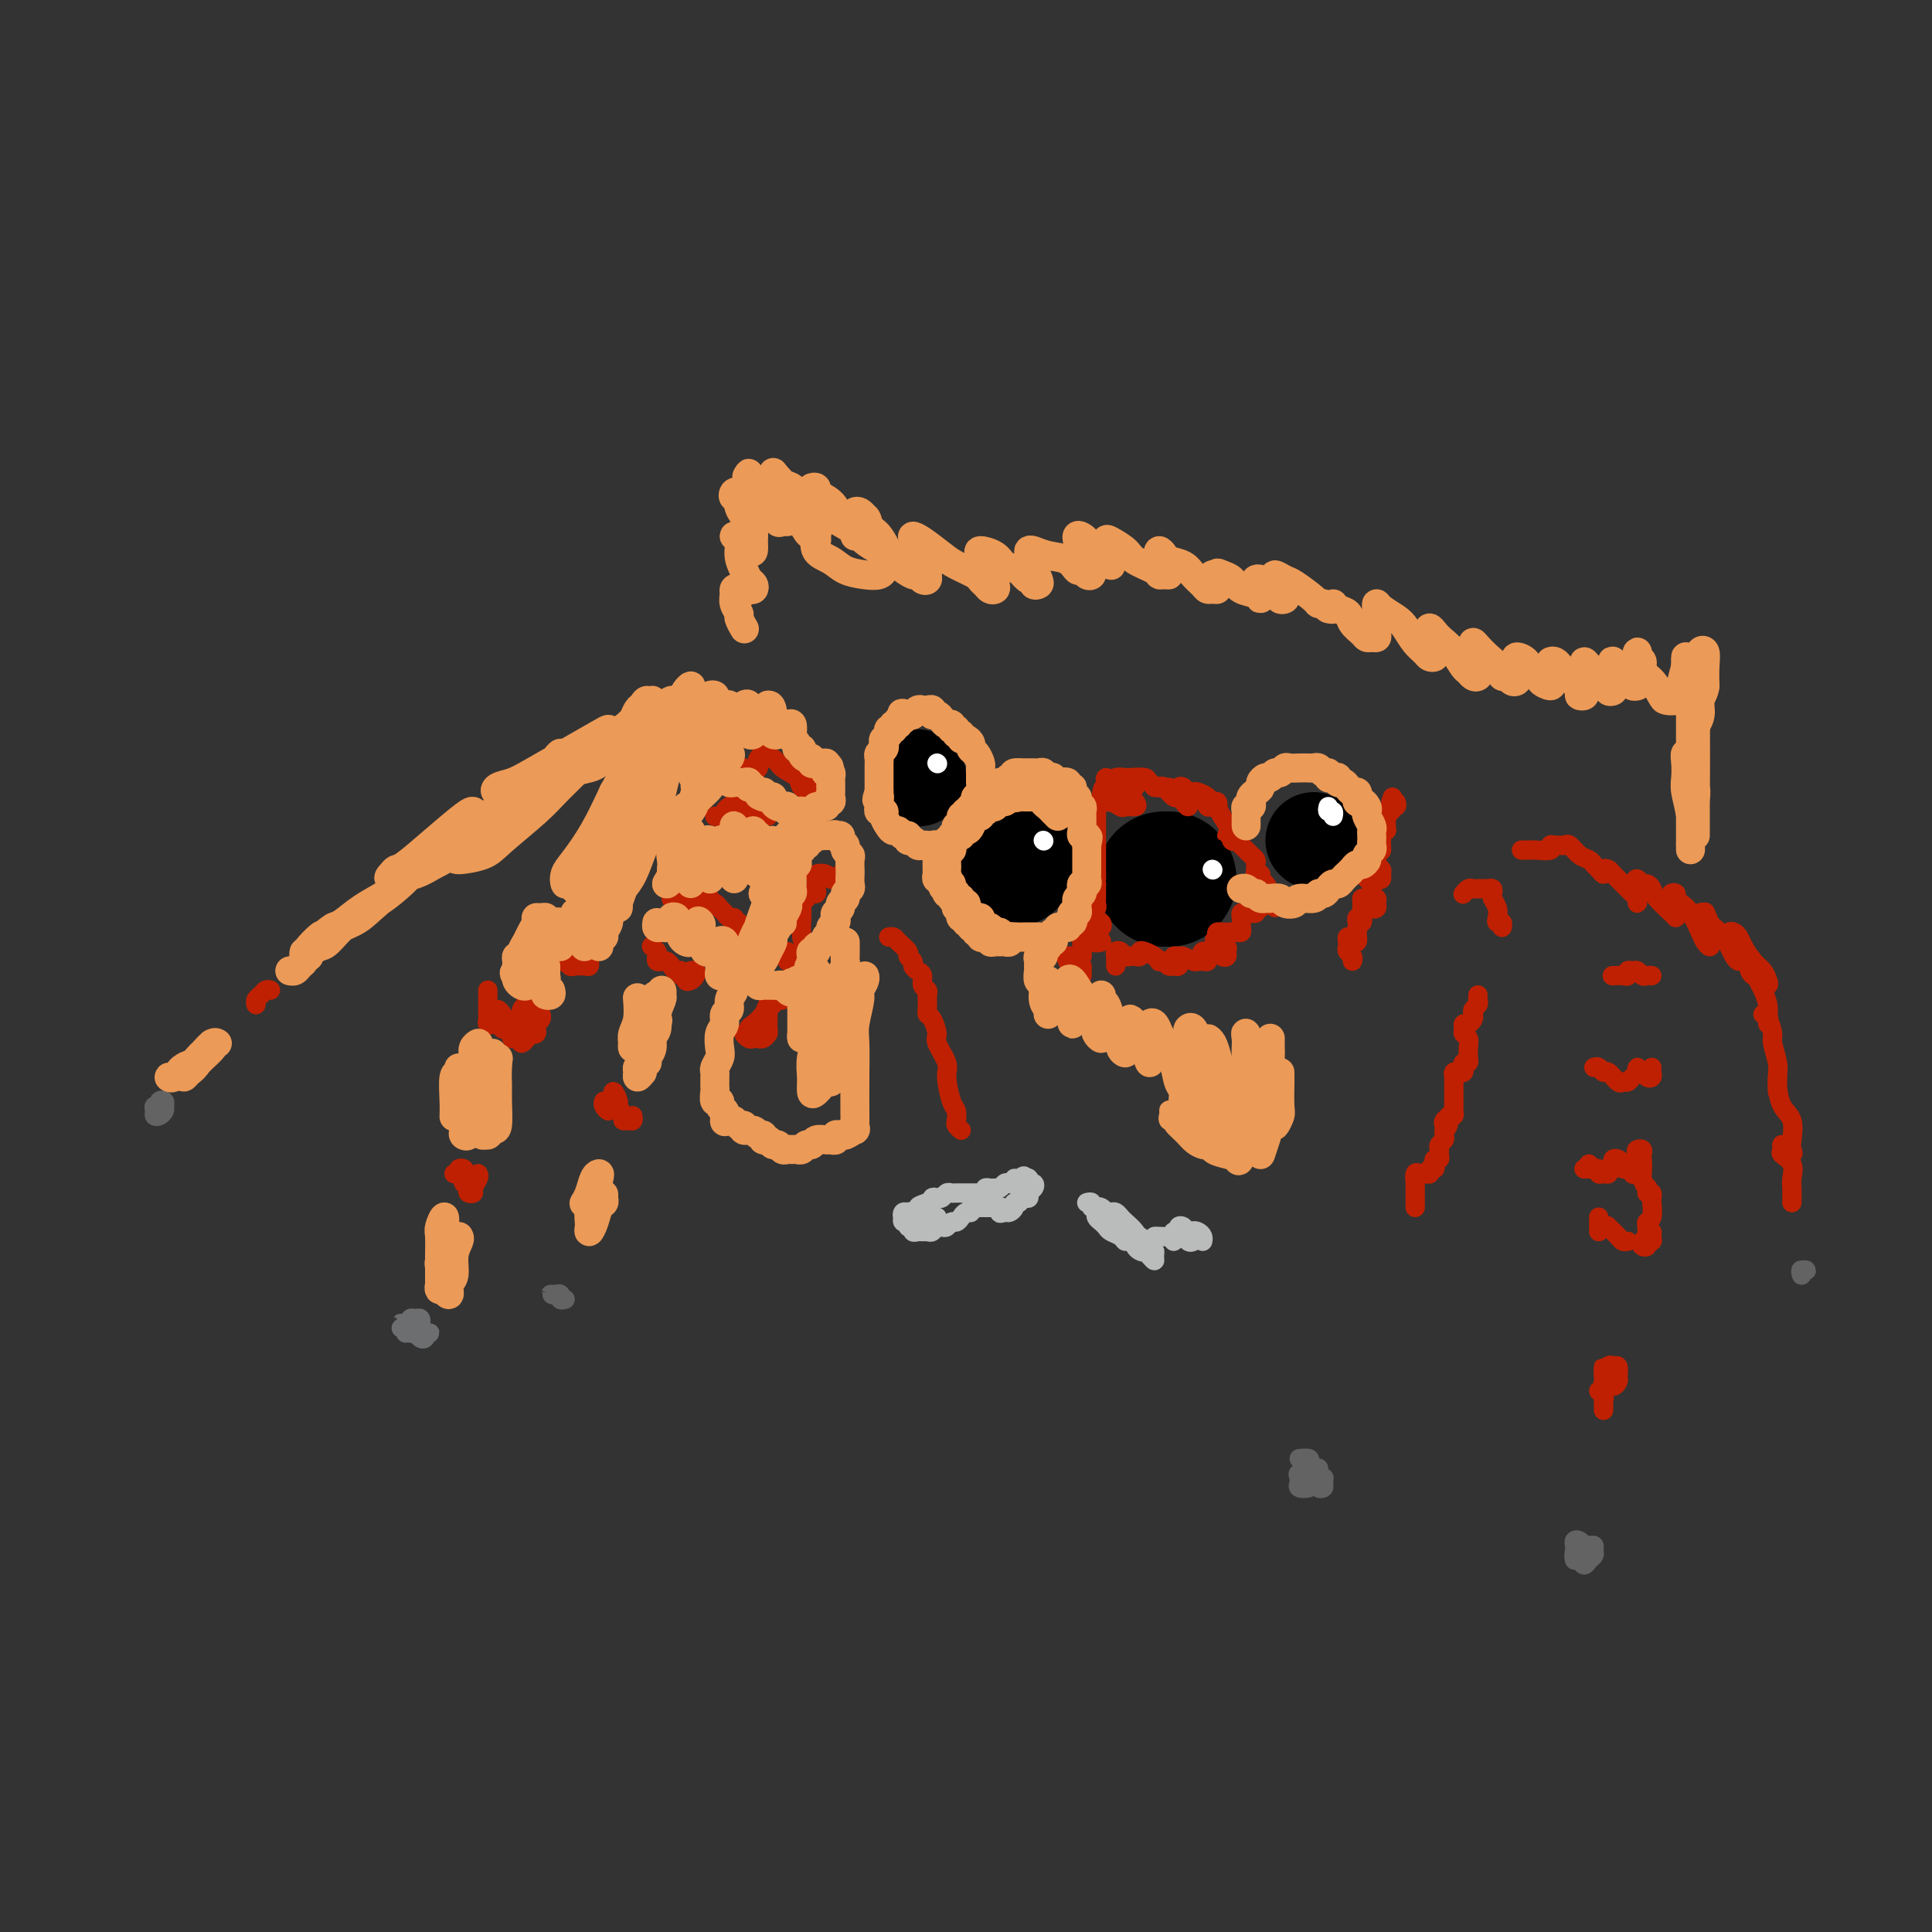 <svg viewBox='0 0 400 400' version='1.1' xmlns='http://www.w3.org/2000/svg' xmlns:xlink='http://www.w3.org/1999/xlink'><rect x="0" y="0" width="400" height="400" fill="#333333" stroke="none"/><g fill='none' stroke='#000000' stroke-width='20' stroke-linecap='round' stroke-linejoin='round'><path d='M244,184c0.000,-0.417 0.000,-0.833 0,-1c0.000,-0.167 0.000,-0.083 0,0'/><path d='M210,179c0.000,-0.417 0.000,-0.833 0,-1c0.000,-0.167 0.000,-0.083 0,0'/><path d='M190,161c0.000,0.000 0.100,0.100 0.1,0.1'/><path d='M272,174c0.000,0.000 0.100,0.100 0.1,0.1'/></g>
<g fill='none' stroke='#000000' stroke-width='28' stroke-linecap='round' stroke-linejoin='round'><path d='M209,178c0.000,0.000 0.100,0.100 0.1,0.1'/><path d='M242,182c-0.417,0.000 -0.833,0.000 -1,0c-0.167,0.000 -0.083,0.000 0,0'/></g>
<g fill='none' stroke='#FFFFFF' stroke-width='4' stroke-linecap='round' stroke-linejoin='round'><path d='M275,167c-0.113,0.452 -0.226,0.905 0,1c0.226,0.095 0.792,-0.167 1,0c0.208,0.167 0.060,0.762 0,1c-0.060,0.238 -0.030,0.119 0,0'/><path d='M194,158c0.000,0.000 0.100,0.100 0.1,0.1'/><path d='M216,174c0.000,0.000 0.100,0.100 0.1,0.1'/><path d='M251,180c0.000,0.000 0.100,0.100 0.1,0.1'/></g>
<g fill='none' stroke='#6D6E70' stroke-width='4' stroke-linecap='round' stroke-linejoin='round'><path d='M84,274c0.445,0.115 0.891,0.231 1,0c0.109,-0.231 -0.117,-0.808 0,-1c0.117,-0.192 0.578,0.001 1,0c0.422,-0.001 0.804,-0.196 1,0c0.196,0.196 0.206,0.785 0,1c-0.206,0.215 -0.626,0.058 -1,0c-0.374,-0.058 -0.700,-0.015 -1,0c-0.300,0.015 -0.575,0.003 -1,0c-0.425,-0.003 -1.001,0.002 -1,0c0.001,-0.002 0.577,-0.011 1,0c0.423,0.011 0.692,0.041 1,0c0.308,-0.041 0.654,-0.155 1,0c0.346,0.155 0.693,0.577 1,1c0.307,0.423 0.576,0.846 1,1c0.424,0.154 1.005,0.037 1,0c-0.005,-0.037 -0.594,0.004 -1,0c-0.406,-0.004 -0.628,-0.054 -1,0c-0.372,0.054 -0.894,0.210 -1,0c-0.106,-0.210 0.202,-0.787 0,-1c-0.202,-0.213 -0.915,-0.061 -1,0c-0.085,0.061 0.457,0.030 1,0'/><path d='M86,275c0.264,0.377 -0.076,0.820 0,1c0.076,0.180 0.567,0.097 1,0c0.433,-0.097 0.806,-0.207 1,0c0.194,0.207 0.207,0.731 0,1c-0.207,0.269 -0.635,0.283 -1,0c-0.365,-0.283 -0.669,-0.861 -1,-1c-0.331,-0.139 -0.691,0.163 -1,0c-0.309,-0.163 -0.566,-0.789 -1,-1c-0.434,-0.211 -1.044,-0.005 -1,0c0.044,0.005 0.743,-0.191 1,0c0.257,0.191 0.074,0.769 0,1c-0.074,0.231 -0.037,0.116 0,0'/></g>
<g fill='none' stroke='#636364' stroke-width='4' stroke-linecap='round' stroke-linejoin='round'><path d='M117,269c-0.443,0.113 -0.887,0.226 -1,0c-0.113,-0.226 0.103,-0.793 0,-1c-0.103,-0.207 -0.525,-0.056 -1,0c-0.475,0.056 -1.004,0.015 -1,0c0.004,-0.015 0.539,-0.004 1,0c0.461,0.004 0.846,0.001 1,0c0.154,-0.001 0.077,-0.001 0,0'/><path d='M269,302c0.837,-0.079 1.674,-0.158 2,0c0.326,0.158 0.140,0.553 0,1c-0.140,0.447 -0.236,0.946 0,1c0.236,0.054 0.802,-0.339 1,0c0.198,0.339 0.029,1.408 0,2c-0.029,0.592 0.084,0.706 0,1c-0.084,0.294 -0.364,0.768 -1,1c-0.636,0.232 -1.627,0.221 -2,0c-0.373,-0.221 -0.129,-0.651 0,-1c0.129,-0.349 0.142,-0.615 0,-1c-0.142,-0.385 -0.440,-0.889 0,-1c0.440,-0.111 1.620,0.169 2,0c0.380,-0.169 -0.038,-0.788 0,-1c0.038,-0.212 0.532,-0.015 1,0c0.468,0.015 0.911,-0.150 1,0c0.089,0.150 -0.176,0.616 0,1c0.176,0.384 0.794,0.687 1,1c0.206,0.313 -0.001,0.634 0,1c0.001,0.366 0.211,0.775 0,1c-0.211,0.225 -0.842,0.267 -1,0c-0.158,-0.267 0.158,-0.843 0,-1c-0.158,-0.157 -0.789,0.105 -1,0c-0.211,-0.105 -0.000,-0.578 0,-1c0.000,-0.422 -0.210,-0.793 0,-1c0.210,-0.207 0.840,-0.251 1,0c0.160,0.251 -0.149,0.798 0,1c0.149,0.202 0.757,0.058 1,0c0.243,-0.058 0.122,-0.029 0,0'/><path d='M326,323c-0.122,-0.455 -0.244,-0.910 0,-1c0.244,-0.090 0.853,0.186 1,0c0.147,-0.186 -0.167,-0.835 0,-1c0.167,-0.165 0.815,0.155 1,0c0.185,-0.155 -0.093,-0.785 0,-1c0.093,-0.215 0.558,-0.017 1,0c0.442,0.017 0.862,-0.149 1,0c0.138,0.149 -0.004,0.611 0,1c0.004,0.389 0.155,0.704 0,1c-0.155,0.296 -0.616,0.574 -1,1c-0.384,0.426 -0.691,1.001 -1,1c-0.309,-0.001 -0.619,-0.578 -1,-1c-0.381,-0.422 -0.831,-0.688 -1,-1c-0.169,-0.312 -0.056,-0.668 0,-1c0.056,-0.332 0.054,-0.639 0,-1c-0.054,-0.361 -0.159,-0.777 0,-1c0.159,-0.223 0.581,-0.252 1,0c0.419,0.252 0.834,0.786 1,1c0.166,0.214 0.083,0.107 0,0'/><path d='M34,229c0.082,0.315 0.165,0.630 0,1c-0.165,0.370 -0.576,0.794 -1,1c-0.424,0.206 -0.861,0.195 -1,0c-0.139,-0.195 0.019,-0.575 0,-1c-0.019,-0.425 -0.215,-0.895 0,-1c0.215,-0.105 0.842,0.154 1,0c0.158,-0.154 -0.154,-0.722 0,-1c0.154,-0.278 0.772,-0.267 1,0c0.228,0.267 0.065,0.791 0,1c-0.065,0.209 -0.033,0.105 0,0'/><path d='M373,264c-0.143,-0.423 -0.286,-0.845 0,-1c0.286,-0.155 1.000,-0.042 1,0c0.000,0.042 -0.714,0.012 -1,0c-0.286,-0.012 -0.143,-0.006 0,0'/></g>
<g fill='none' stroke='#BABBBB' stroke-width='4' stroke-linecap='round' stroke-linejoin='round'><path d='M187,252c-0.122,0.455 -0.244,0.910 0,1c0.244,0.090 0.853,-0.186 1,0c0.147,0.186 -0.168,0.835 0,1c0.168,0.165 0.818,-0.152 1,0c0.182,0.152 -0.106,0.774 0,1c0.106,0.226 0.606,0.057 1,0c0.394,-0.057 0.683,-0.001 1,0c0.317,0.001 0.662,-0.051 1,0c0.338,0.051 0.668,0.206 1,0c0.332,-0.206 0.666,-0.772 1,-1c0.334,-0.228 0.667,-0.116 1,0c0.333,0.116 0.666,0.237 1,0c0.334,-0.237 0.668,-0.833 1,-1c0.332,-0.167 0.663,0.095 1,0c0.337,-0.095 0.682,-0.547 1,-1c0.318,-0.453 0.610,-0.906 1,-1c0.390,-0.094 0.878,0.171 1,0c0.122,-0.171 -0.122,-0.778 0,-1c0.122,-0.222 0.610,-0.060 1,0c0.390,0.060 0.682,0.016 1,0c0.318,-0.016 0.663,-0.004 1,0c0.337,0.004 0.668,0.001 1,0c0.332,-0.001 0.666,-0.001 1,0'/><path d='M206,250c2.343,-0.544 1.201,0.596 1,1c-0.201,0.404 0.539,0.071 1,0c0.461,-0.071 0.645,0.121 1,0c0.355,-0.121 0.882,-0.554 1,-1c0.118,-0.446 -0.175,-0.903 0,-1c0.175,-0.097 0.816,0.167 1,0c0.184,-0.167 -0.091,-0.765 0,-1c0.091,-0.235 0.547,-0.105 1,0c0.453,0.105 0.902,0.187 1,0c0.098,-0.187 -0.155,-0.642 0,-1c0.155,-0.358 0.718,-0.618 1,-1c0.282,-0.382 0.282,-0.886 0,-1c-0.282,-0.114 -0.845,0.162 -1,0c-0.155,-0.162 0.099,-0.760 0,-1c-0.099,-0.240 -0.549,-0.120 -1,0'/><path d='M212,244c0.302,-1.067 -0.444,-0.234 -1,0c-0.556,0.234 -0.922,-0.130 -1,0c-0.078,0.130 0.134,0.753 0,1c-0.134,0.247 -0.613,0.119 -1,0c-0.387,-0.119 -0.682,-0.229 -1,0c-0.318,0.229 -0.659,0.797 -1,1c-0.341,0.203 -0.683,0.040 -1,0c-0.317,-0.040 -0.610,0.042 -1,0c-0.390,-0.042 -0.878,-0.207 -1,0c-0.122,0.207 0.122,0.788 0,1c-0.122,0.212 -0.610,0.057 -1,0c-0.390,-0.057 -0.682,-0.015 -1,0c-0.318,0.015 -0.663,0.004 -1,0c-0.337,-0.004 -0.668,-0.002 -1,0c-0.332,0.002 -0.666,0.004 -1,0c-0.334,-0.004 -0.666,-0.015 -1,0c-0.334,0.015 -0.668,0.056 -1,0c-0.332,-0.056 -0.663,-0.207 -1,0c-0.337,0.207 -0.682,0.774 -1,1c-0.318,0.226 -0.611,0.112 -1,0c-0.389,-0.112 -0.874,-0.223 -1,0c-0.126,0.223 0.107,0.778 0,1c-0.107,0.222 -0.553,0.111 -1,0'/><path d='M192,249c-3.257,1.016 -1.398,1.056 -1,1c0.398,-0.056 -0.663,-0.208 -1,0c-0.337,0.208 0.050,0.775 0,1c-0.050,0.225 -0.536,0.109 -1,0c-0.464,-0.109 -0.906,-0.211 -1,0c-0.094,0.211 0.160,0.735 0,1c-0.160,0.265 -0.735,0.271 -1,0c-0.265,-0.271 -0.222,-0.819 0,-1c0.222,-0.181 0.623,0.004 1,0c0.377,-0.004 0.732,-0.197 1,0c0.268,0.197 0.450,0.785 1,1c0.550,0.215 1.467,0.058 2,0c0.533,-0.058 0.682,-0.016 1,0c0.318,0.016 0.805,0.004 1,0c0.195,-0.004 0.097,-0.002 0,0'/><path d='M225,249c0.449,-0.117 0.898,-0.235 1,0c0.102,0.235 -0.143,0.821 0,1c0.143,0.179 0.673,-0.051 1,0c0.327,0.051 0.452,0.382 1,1c0.548,0.618 1.518,1.522 2,2c0.482,0.478 0.476,0.532 1,1c0.524,0.468 1.577,1.352 2,2c0.423,0.648 0.216,1.060 0,1c-0.216,-0.060 -0.440,-0.594 -1,-1c-0.560,-0.406 -1.456,-0.686 -2,-1c-0.544,-0.314 -0.735,-0.662 -1,-1c-0.265,-0.338 -0.604,-0.666 -1,-1c-0.396,-0.334 -0.849,-0.675 -1,-1c-0.151,-0.325 0.000,-0.634 0,-1c-0.000,-0.366 -0.152,-0.790 0,-1c0.152,-0.210 0.606,-0.207 1,0c0.394,0.207 0.727,0.619 1,1c0.273,0.381 0.487,0.730 1,1c0.513,0.270 1.325,0.462 2,1c0.675,0.538 1.212,1.423 2,2c0.788,0.577 1.828,0.848 2,1c0.172,0.152 -0.522,0.186 -1,0c-0.478,-0.186 -0.739,-0.593 -1,-1'/><path d='M234,255c0.989,0.807 -1.038,-0.176 -2,-1c-0.962,-0.824 -0.857,-1.490 -1,-2c-0.143,-0.510 -0.532,-0.866 -1,-1c-0.468,-0.134 -1.013,-0.048 -1,0c0.013,0.048 0.585,0.057 1,0c0.415,-0.057 0.674,-0.182 1,0c0.326,0.182 0.719,0.669 1,1c0.281,0.331 0.451,0.506 1,1c0.549,0.494 1.478,1.306 2,2c0.522,0.694 0.638,1.269 1,2c0.362,0.731 0.970,1.618 1,2c0.030,0.382 -0.518,0.260 -1,0c-0.482,-0.260 -0.897,-0.659 -1,-1c-0.103,-0.341 0.105,-0.624 0,-1c-0.105,-0.376 -0.523,-0.844 -1,-1c-0.477,-0.156 -1.015,-0.000 -1,0c0.015,0.000 0.581,-0.155 1,0c0.419,0.155 0.690,0.620 1,1c0.310,0.380 0.657,0.673 1,1c0.343,0.327 0.681,0.686 1,1c0.319,0.314 0.618,0.582 1,1c0.382,0.418 0.848,0.985 1,1c0.152,0.015 -0.009,-0.521 0,-1c0.009,-0.479 0.188,-0.902 0,-1c-0.188,-0.098 -0.743,0.127 -1,0c-0.257,-0.127 -0.216,-0.608 0,-1c0.216,-0.392 0.608,-0.696 1,-1'/><path d='M239,257c-0.033,-0.844 -0.114,-0.954 0,-1c0.114,-0.046 0.423,-0.029 1,0c0.577,0.029 1.421,0.070 2,0c0.579,-0.070 0.891,-0.253 1,0c0.109,0.253 0.014,0.940 0,1c-0.014,0.060 0.052,-0.507 0,-1c-0.052,-0.493 -0.221,-0.913 0,-1c0.221,-0.087 0.834,0.158 1,0c0.166,-0.158 -0.113,-0.719 0,-1c0.113,-0.281 0.620,-0.282 1,0c0.380,0.282 0.634,0.847 1,1c0.366,0.153 0.843,-0.107 1,0c0.157,0.107 -0.007,0.580 0,1c0.007,0.420 0.183,0.789 0,1c-0.183,0.211 -0.726,0.266 -1,0c-0.274,-0.266 -0.280,-0.853 0,-1c0.280,-0.147 0.846,0.146 1,0c0.154,-0.146 -0.102,-0.733 0,-1c0.102,-0.267 0.563,-0.216 1,0c0.437,0.216 0.848,0.597 1,1c0.152,0.403 0.043,0.830 0,1c-0.043,0.170 -0.022,0.085 0,0'/></g>
<g fill='none' stroke='#BF2001' stroke-width='4' stroke-linecap='round' stroke-linejoin='round'><path d='M334,283c0.429,-0.206 0.857,-0.412 1,0c0.143,0.412 -0.000,1.443 0,2c0.000,0.557 0.143,0.640 0,1c-0.143,0.360 -0.572,0.999 -1,1c-0.428,0.001 -0.856,-0.634 -1,-1c-0.144,-0.366 -0.003,-0.462 0,-1c0.003,-0.538 -0.133,-1.518 0,-2c0.133,-0.482 0.534,-0.465 1,0c0.466,0.465 0.997,1.379 1,2c0.003,0.621 -0.521,0.947 -1,1c-0.479,0.053 -0.913,-0.169 -1,0c-0.087,0.169 0.173,0.729 0,1c-0.173,0.271 -0.779,0.252 -1,0c-0.221,-0.252 -0.056,-0.736 0,-1c0.056,-0.264 0.005,-0.308 0,-1c-0.005,-0.692 0.037,-2.032 0,-2c-0.037,0.032 -0.153,1.438 0,2c0.153,0.562 0.577,0.281 1,0'/><path d='M333,285c-0.165,0.492 -0.079,0.723 0,1c0.079,0.277 0.151,0.599 0,1c-0.151,0.401 -0.524,0.881 -1,1c-0.476,0.119 -1.056,-0.122 -1,0c0.056,0.122 0.747,0.607 1,1c0.253,0.393 0.068,0.693 0,1c-0.068,0.307 -0.018,0.621 0,1c0.018,0.379 0.005,0.823 0,1c-0.005,0.177 -0.003,0.089 0,0'/><path d='M341,255c0.431,-0.081 0.863,-0.162 1,0c0.137,0.162 -0.019,0.566 0,1c0.019,0.434 0.214,0.898 0,1c-0.214,0.102 -0.838,-0.158 -1,0c-0.162,0.158 0.139,0.733 0,1c-0.139,0.267 -0.716,0.226 -1,0c-0.284,-0.226 -0.273,-0.639 0,-1c0.273,-0.361 0.809,-0.672 1,-1c0.191,-0.328 0.037,-0.673 0,-1c-0.037,-0.327 0.042,-0.637 0,-1c-0.042,-0.363 -0.207,-0.781 0,-1c0.207,-0.219 0.785,-0.241 1,-1c0.215,-0.759 0.068,-2.255 0,-3c-0.068,-0.745 -0.057,-0.739 0,-1c0.057,-0.261 0.159,-0.789 0,-1c-0.159,-0.211 -0.580,-0.106 -1,0'/><path d='M341,247c0.065,-1.827 0.227,-0.896 0,-1c-0.227,-0.104 -0.842,-1.244 -1,-2c-0.158,-0.756 0.140,-1.127 0,-2c-0.140,-0.873 -0.717,-2.246 -1,-3c-0.283,-0.754 -0.271,-0.889 0,-1c0.271,-0.111 0.802,-0.198 1,0c0.198,0.198 0.063,0.681 0,1c-0.063,0.319 -0.053,0.474 0,1c0.053,0.526 0.150,1.424 0,2c-0.150,0.576 -0.547,0.831 -1,1c-0.453,0.169 -0.961,0.252 -1,0c-0.039,-0.252 0.392,-0.839 0,-1c-0.392,-0.161 -1.608,0.103 -2,0c-0.392,-0.103 0.040,-0.574 0,-1c-0.040,-0.426 -0.550,-0.809 -1,-1c-0.450,-0.191 -0.838,-0.191 -1,0c-0.162,0.191 -0.099,0.573 0,1c0.099,0.427 0.233,0.900 0,1c-0.233,0.100 -0.832,-0.174 -1,0c-0.168,0.174 0.096,0.794 0,1c-0.096,0.206 -0.551,-0.002 -1,0c-0.449,0.002 -0.891,0.213 -1,0c-0.109,-0.213 0.115,-0.851 0,-1c-0.115,-0.149 -0.569,0.191 -1,0c-0.431,-0.191 -0.837,-0.912 -1,-1c-0.163,-0.088 -0.081,0.456 0,1'/><path d='M329,242c-1.833,0.000 -0.917,0.000 0,0'/><path d='M337,257c-0.369,0.054 -0.738,0.107 -1,0c-0.262,-0.107 -0.417,-0.375 -1,-1c-0.583,-0.625 -1.595,-1.607 -2,-2c-0.405,-0.393 -0.202,-0.196 0,0'/><path d='M331,252c0.000,0.339 0.000,0.679 0,1c0.000,0.321 0.000,0.625 0,1c0.000,0.375 0.000,0.821 0,1c-0.000,0.179 0.000,0.089 0,0'/><path d='M342,221c-0.024,0.318 -0.049,0.636 0,1c0.049,0.364 0.171,0.772 0,1c-0.171,0.228 -0.633,0.274 -1,0c-0.367,-0.274 -0.637,-0.869 -1,-1c-0.363,-0.131 -0.818,0.204 -1,0c-0.182,-0.204 -0.090,-0.945 0,-1c0.090,-0.055 0.180,0.576 0,1c-0.180,0.424 -0.629,0.642 -1,1c-0.371,0.358 -0.663,0.857 -1,1c-0.337,0.143 -0.720,-0.071 -1,0c-0.280,0.071 -0.457,0.425 -1,0c-0.543,-0.425 -1.452,-1.631 -2,-2c-0.548,-0.369 -0.734,0.097 -1,0c-0.266,-0.097 -0.610,-0.757 -1,-1c-0.390,-0.243 -0.826,-0.069 -1,0c-0.174,0.069 -0.087,0.035 0,0'/><path d='M342,202c-0.334,-0.031 -0.668,-0.062 -1,0c-0.332,0.062 -0.663,0.217 -1,0c-0.337,-0.217 -0.681,-0.804 -1,-1c-0.319,-0.196 -0.615,0.000 -1,0c-0.385,-0.000 -0.860,-0.196 -1,0c-0.140,0.196 0.055,0.785 0,1c-0.055,0.215 -0.361,0.058 -1,0c-0.639,-0.058 -1.611,-0.017 -2,0c-0.389,0.017 -0.194,0.008 0,0'/><path d='M306,206c-0.030,0.333 -0.060,0.666 0,1c0.060,0.334 0.209,0.668 0,1c-0.209,0.332 -0.778,0.663 -1,1c-0.222,0.337 -0.098,0.682 0,1c0.098,0.318 0.169,0.610 0,1c-0.169,0.390 -0.577,0.877 -1,1c-0.423,0.123 -0.859,-0.118 -1,0c-0.141,0.118 0.015,0.595 0,1c-0.015,0.405 -0.200,0.738 0,1c0.200,0.262 0.787,0.452 1,1c0.213,0.548 0.053,1.452 0,2c-0.053,0.548 -0.000,0.738 0,1c0.000,0.262 -0.052,0.596 0,1c0.052,0.404 0.207,0.879 0,1c-0.207,0.121 -0.777,-0.112 -1,0c-0.223,0.112 -0.098,0.569 0,1c0.098,0.431 0.170,0.836 0,1c-0.170,0.164 -0.581,0.086 -1,0c-0.419,-0.086 -0.844,-0.179 -1,0c-0.156,0.179 -0.042,0.629 0,1c0.042,0.371 0.011,0.663 0,1c-0.011,0.337 -0.003,0.720 0,1c0.003,0.280 0.002,0.457 0,1c-0.002,0.543 -0.003,1.452 0,2c0.003,0.548 0.011,0.734 0,1c-0.011,0.266 -0.041,0.610 0,1c0.041,0.390 0.155,0.826 0,1c-0.155,0.174 -0.577,0.087 -1,0'/><path d='M300,231c-0.868,4.107 -0.037,1.874 0,1c0.037,-0.874 -0.721,-0.389 -1,0c-0.279,0.389 -0.078,0.682 0,1c0.078,0.318 0.035,0.663 0,1c-0.035,0.337 -0.062,0.667 0,1c0.062,0.333 0.214,0.667 0,1c-0.214,0.333 -0.793,0.663 -1,1c-0.207,0.337 -0.042,0.682 0,1c0.042,0.318 -0.040,0.611 0,1c0.040,0.389 0.203,0.874 0,1c-0.203,0.126 -0.772,-0.106 -1,0c-0.228,0.106 -0.117,0.550 0,1c0.117,0.450 0.239,0.906 0,1c-0.239,0.094 -0.838,-0.173 -1,0c-0.162,0.173 0.114,0.786 0,1c-0.114,0.214 -0.619,0.030 -1,0c-0.381,-0.030 -0.638,0.093 -1,0c-0.362,-0.093 -0.829,-0.403 -1,0c-0.171,0.403 -0.046,1.520 0,2c0.046,0.480 0.012,0.325 0,1c-0.012,0.675 -0.003,2.182 0,3c0.003,0.818 0.001,0.948 0,1c-0.001,0.052 -0.000,0.026 0,0'/><path d='M311,191c-0.030,0.541 -0.060,1.081 0,1c0.060,-0.081 0.208,-0.785 0,-1c-0.208,-0.215 -0.774,0.059 -1,0c-0.226,-0.059 -0.112,-0.450 0,-1c0.112,-0.550 0.223,-1.258 0,-2c-0.223,-0.742 -0.781,-1.519 -1,-2c-0.219,-0.481 -0.100,-0.665 0,-1c0.100,-0.335 0.181,-0.822 0,-1c-0.181,-0.178 -0.626,-0.049 -1,0c-0.374,0.049 -0.678,0.017 -1,0c-0.322,-0.017 -0.661,-0.018 -1,0c-0.339,0.018 -0.679,0.056 -1,0c-0.321,-0.056 -0.625,-0.208 -1,0c-0.375,0.208 -0.821,0.774 -1,1c-0.179,0.226 -0.089,0.113 0,0'/><path d='M112,211c-0.030,-0.512 -0.060,-1.023 0,-1c0.060,0.023 0.208,0.581 0,1c-0.208,0.419 -0.774,0.698 -1,1c-0.226,0.302 -0.113,0.628 0,1c0.113,0.372 0.227,0.789 0,1c-0.227,0.211 -0.793,0.217 -1,0c-0.207,-0.217 -0.054,-0.658 0,-1c0.054,-0.342 0.011,-0.586 0,-1c-0.011,-0.414 0.012,-0.998 0,-1c-0.012,-0.002 -0.060,0.578 0,1c0.060,0.422 0.226,0.685 0,1c-0.226,0.315 -0.845,0.681 -1,1c-0.155,0.319 0.155,0.591 0,1c-0.155,0.409 -0.775,0.954 -1,1c-0.225,0.046 -0.057,-0.407 0,-1c0.057,-0.593 0.001,-1.325 0,-2c-0.001,-0.675 0.051,-1.294 0,-2c-0.051,-0.706 -0.206,-1.498 0,-2c0.206,-0.502 0.773,-0.715 1,-1c0.227,-0.285 0.113,-0.643 0,-1'/><path d='M109,207c0.231,-1.134 0.809,-0.469 1,0c0.191,0.469 -0.005,0.741 0,1c0.005,0.259 0.212,0.504 0,1c-0.212,0.496 -0.844,1.243 -1,2c-0.156,0.757 0.165,1.524 0,2c-0.165,0.476 -0.815,0.660 -1,1c-0.185,0.340 0.095,0.834 0,1c-0.095,0.166 -0.565,0.003 -1,0c-0.435,-0.003 -0.834,0.152 -1,0c-0.166,-0.152 -0.097,-0.612 0,-1c0.097,-0.388 0.223,-0.703 0,-1c-0.223,-0.297 -0.796,-0.576 -1,-1c-0.204,-0.424 -0.041,-0.992 0,-1c0.041,-0.008 -0.042,0.545 0,1c0.042,0.455 0.208,0.813 0,1c-0.208,0.187 -0.792,0.203 -1,0c-0.208,-0.203 -0.042,-0.626 0,-1c0.042,-0.374 -0.041,-0.700 0,-1c0.041,-0.300 0.207,-0.575 0,-1c-0.207,-0.425 -0.786,-0.999 -1,-1c-0.214,-0.001 -0.061,0.571 0,1c0.061,0.429 0.031,0.714 0,1'/><path d='M103,211c-1.016,-0.521 -1.057,-0.325 -1,0c0.057,0.325 0.211,0.779 0,1c-0.211,0.221 -0.789,0.210 -1,0c-0.211,-0.210 -0.057,-0.619 0,-1c0.057,-0.381 0.015,-0.734 0,-1c-0.015,-0.266 -0.004,-0.447 0,-1c0.004,-0.553 0.001,-1.480 0,-2c-0.001,-0.520 -0.000,-0.634 0,-1c0.000,-0.366 0.000,-0.984 0,-1c-0.000,-0.016 -0.000,0.570 0,1c0.000,0.430 0.000,0.703 0,1c-0.000,0.297 -0.000,0.618 0,1c0.000,0.382 0.000,0.823 0,1c-0.000,0.177 -0.000,0.088 0,0'/><path d='M122,199c0.059,0.420 0.118,0.841 0,1c-0.118,0.159 -0.414,0.058 -1,0c-0.586,-0.058 -1.463,-0.072 -2,0c-0.537,0.072 -0.735,0.229 -1,0c-0.265,-0.229 -0.596,-0.846 -1,-1c-0.404,-0.154 -0.882,0.154 -1,0c-0.118,-0.154 0.122,-0.770 0,-1c-0.122,-0.230 -0.607,-0.076 -1,0c-0.393,0.076 -0.693,0.072 -1,0c-0.307,-0.072 -0.621,-0.212 -1,0c-0.379,0.212 -0.823,0.775 -1,1c-0.177,0.225 -0.089,0.113 0,0'/><path d='M143,201c0.401,-0.085 0.802,-0.170 1,0c0.198,0.170 0.193,0.597 0,1c-0.193,0.403 -0.573,0.784 -1,1c-0.427,0.216 -0.902,0.269 -1,0c-0.098,-0.269 0.181,-0.859 0,-1c-0.181,-0.141 -0.822,0.169 -1,0c-0.178,-0.169 0.107,-0.816 0,-1c-0.107,-0.184 -0.607,0.095 -1,0c-0.393,-0.095 -0.680,-0.564 -1,-1c-0.320,-0.436 -0.673,-0.837 -1,-1c-0.327,-0.163 -0.627,-0.086 -1,0c-0.373,0.086 -0.818,0.180 -1,0c-0.182,-0.180 -0.100,-0.636 0,-1c0.100,-0.364 0.219,-0.636 0,-1c-0.219,-0.364 -0.777,-0.818 -1,-1c-0.223,-0.182 -0.112,-0.091 0,0'/><path d='M153,191c0.112,0.401 0.223,0.802 0,1c-0.223,0.198 -0.781,0.194 -1,0c-0.219,-0.194 -0.100,-0.576 0,-1c0.100,-0.424 0.182,-0.888 0,-1c-0.182,-0.112 -0.627,0.129 -1,0c-0.373,-0.129 -0.673,-0.626 -1,-1c-0.327,-0.374 -0.679,-0.623 -1,-1c-0.321,-0.377 -0.611,-0.882 -1,-1c-0.389,-0.118 -0.878,0.149 -1,0c-0.122,-0.149 0.122,-0.716 0,-1c-0.122,-0.284 -0.610,-0.286 -1,0c-0.390,0.286 -0.682,0.858 -1,1c-0.318,0.142 -0.662,-0.148 -1,0c-0.338,0.148 -0.669,0.735 -1,1c-0.331,0.265 -0.663,0.210 -1,0c-0.337,-0.210 -0.679,-0.574 -1,-1c-0.321,-0.426 -0.622,-0.912 -1,-1c-0.378,-0.088 -0.833,0.224 -1,0c-0.167,-0.224 -0.045,-0.983 0,-1c0.045,-0.017 0.013,0.710 0,1c-0.013,0.290 -0.006,0.145 0,0'/><path d='M159,169c-0.331,-0.032 -0.663,-0.064 -1,0c-0.337,0.064 -0.681,0.224 -1,0c-0.319,-0.224 -0.615,-0.832 -1,-1c-0.385,-0.168 -0.859,0.102 -1,0c-0.141,-0.102 0.050,-0.578 0,-1c-0.050,-0.422 -0.342,-0.790 -1,-1c-0.658,-0.210 -1.682,-0.263 -2,0c-0.318,0.263 0.069,0.841 0,1c-0.069,0.159 -0.593,-0.101 -1,0c-0.407,0.101 -0.697,0.563 -1,1c-0.303,0.437 -0.620,0.848 -1,1c-0.380,0.152 -0.823,0.043 -1,0c-0.177,-0.043 -0.089,-0.022 0,0'/><path d='M131,231c0.081,0.427 0.161,0.853 0,1c-0.161,0.147 -0.564,0.014 -1,0c-0.436,-0.014 -0.905,0.092 -1,0c-0.095,-0.092 0.185,-0.382 0,-1c-0.185,-0.618 -0.833,-1.563 -1,-2c-0.167,-0.437 0.147,-0.367 0,-1c-0.147,-0.633 -0.756,-1.969 -1,-2c-0.244,-0.031 -0.122,1.243 0,2c0.122,0.757 0.243,0.998 0,1c-0.243,0.002 -0.850,-0.234 -1,0c-0.150,0.234 0.156,0.939 0,1c-0.156,0.061 -0.773,-0.522 -1,-1c-0.227,-0.478 -0.065,-0.851 0,-1c0.065,-0.149 0.032,-0.075 0,0'/><path d='M99,243c0.121,0.225 0.242,0.450 0,1c-0.242,0.550 -0.849,1.425 -1,2c-0.151,0.575 0.152,0.849 0,1c-0.152,0.151 -0.759,0.177 -1,0c-0.241,-0.177 -0.116,-0.559 0,-1c0.116,-0.441 0.223,-0.942 0,-1c-0.223,-0.058 -0.777,0.328 -1,0c-0.223,-0.328 -0.116,-1.370 0,-2c0.116,-0.630 0.241,-0.848 0,-1c-0.241,-0.152 -0.848,-0.237 -1,0c-0.152,0.237 0.151,0.794 0,1c-0.151,0.206 -0.758,0.059 -1,0c-0.242,-0.059 -0.121,-0.029 0,0'/><path d='M56,205c-0.340,-0.091 -0.679,-0.182 -1,0c-0.321,0.182 -0.622,0.636 -1,1c-0.378,0.364 -0.833,0.636 -1,1c-0.167,0.364 -0.048,0.818 0,1c0.048,0.182 0.024,0.091 0,0'/><path d='M280,199c0.113,-0.334 0.226,-0.668 0,-1c-0.226,-0.332 -0.790,-0.663 -1,-1c-0.210,-0.337 -0.067,-0.680 0,-1c0.067,-0.320 0.056,-0.617 0,-1c-0.056,-0.383 -0.159,-0.852 0,-1c0.159,-0.148 0.578,0.024 1,0c0.422,-0.024 0.845,-0.244 1,0c0.155,0.244 0.042,0.952 0,1c-0.042,0.048 -0.012,-0.565 0,-1c0.012,-0.435 0.007,-0.692 0,-1c-0.007,-0.308 -0.016,-0.666 0,-1c0.016,-0.334 0.057,-0.642 0,-1c-0.057,-0.358 -0.211,-0.764 0,-1c0.211,-0.236 0.789,-0.300 1,0c0.211,0.300 0.057,0.965 0,1c-0.057,0.035 -0.016,-0.562 0,-1c0.016,-0.438 0.008,-0.719 0,-1'/><path d='M282,189c0.306,-1.734 0.072,-1.068 0,-1c-0.072,0.068 0.018,-0.462 0,-1c-0.018,-0.538 -0.145,-1.086 0,-1c0.145,0.086 0.560,0.805 1,1c0.440,0.195 0.904,-0.133 1,0c0.096,0.133 -0.174,0.727 0,1c0.174,0.273 0.794,0.224 1,0c0.206,-0.224 -0.001,-0.623 0,-1c0.001,-0.377 0.210,-0.731 0,-1c-0.210,-0.269 -0.838,-0.451 -1,-1c-0.162,-0.549 0.141,-1.464 0,-2c-0.141,-0.536 -0.728,-0.693 -1,-1c-0.272,-0.307 -0.231,-0.765 0,-1c0.231,-0.235 0.651,-0.248 1,0c0.349,0.248 0.625,0.757 1,1c0.375,0.243 0.847,0.220 1,0c0.153,-0.220 -0.015,-0.636 0,-1c0.015,-0.364 0.214,-0.676 0,-1c-0.214,-0.324 -0.839,-0.662 -1,-1c-0.161,-0.338 0.142,-0.678 0,-1c-0.142,-0.322 -0.731,-0.625 -1,-1c-0.269,-0.375 -0.220,-0.821 0,-1c0.220,-0.179 0.610,-0.089 1,0'/><path d='M285,176c0.690,-1.964 0.916,-0.372 1,0c0.084,0.372 0.026,-0.474 0,-1c-0.026,-0.526 -0.021,-0.731 0,-1c0.021,-0.269 0.059,-0.600 0,-1c-0.059,-0.400 -0.213,-0.868 0,-1c0.213,-0.132 0.793,0.071 1,0c0.207,-0.071 0.040,-0.415 0,-1c-0.040,-0.585 0.045,-1.410 0,-2c-0.045,-0.590 -0.222,-0.947 0,-1c0.222,-0.053 0.841,0.196 1,0c0.159,-0.196 -0.143,-0.836 0,-1c0.143,-0.164 0.731,0.148 1,0c0.269,-0.148 0.220,-0.757 0,-1c-0.220,-0.243 -0.610,-0.122 -1,0'/><path d='M288,166c0.500,-1.667 0.250,-0.833 0,0'/><path d='M315,176c0.315,-0.002 0.630,-0.004 1,0c0.370,0.004 0.796,0.015 1,0c0.204,-0.015 0.187,-0.057 1,0c0.813,0.057 2.456,0.212 3,0c0.544,-0.212 -0.010,-0.791 0,-1c0.010,-0.209 0.583,-0.049 1,0c0.417,0.049 0.679,-0.012 1,0c0.321,0.012 0.702,0.097 1,0c0.298,-0.097 0.513,-0.377 1,0c0.487,0.377 1.245,1.412 2,2c0.755,0.588 1.508,0.728 2,1c0.492,0.272 0.723,0.675 1,1c0.277,0.325 0.598,0.573 1,1c0.402,0.427 0.884,1.034 1,1c0.116,-0.034 -0.134,-0.710 0,-1c0.134,-0.290 0.653,-0.194 1,0c0.347,0.194 0.524,0.487 1,1c0.476,0.513 1.252,1.245 2,2c0.748,0.755 1.468,1.534 2,2c0.532,0.466 0.874,0.619 1,1c0.126,0.381 0.034,0.989 0,1c-0.034,0.011 -0.009,-0.574 0,-1c0.009,-0.426 0.003,-0.693 0,-1c-0.003,-0.307 -0.001,-0.653 0,-1'/><path d='M339,184c2.333,1.244 0.667,-0.148 0,-1c-0.667,-0.852 -0.335,-1.166 0,-1c0.335,0.166 0.675,0.811 1,1c0.325,0.189 0.637,-0.078 1,0c0.363,0.078 0.776,0.502 1,1c0.224,0.498 0.257,1.069 1,2c0.743,0.931 2.196,2.222 3,3c0.804,0.778 0.961,1.042 1,1c0.039,-0.042 -0.038,-0.390 0,-1c0.038,-0.610 0.192,-1.481 0,-2c-0.192,-0.519 -0.729,-0.686 -1,-1c-0.271,-0.314 -0.277,-0.774 0,-1c0.277,-0.226 0.838,-0.219 1,0c0.162,0.219 -0.073,0.650 0,1c0.073,0.350 0.454,0.620 1,1c0.546,0.380 1.258,0.869 2,2c0.742,1.131 1.515,2.904 2,4c0.485,1.096 0.681,1.517 1,2c0.319,0.483 0.761,1.030 1,1c0.239,-0.030 0.274,-0.638 0,-1c-0.274,-0.362 -0.859,-0.479 -1,-1c-0.141,-0.521 0.161,-1.446 0,-2c-0.161,-0.554 -0.785,-0.736 -1,-1c-0.215,-0.264 -0.019,-0.610 0,-1c0.019,-0.390 -0.137,-0.826 0,-1c0.137,-0.174 0.569,-0.087 1,0'/><path d='M353,189c-0.020,-0.710 0.429,1.016 1,2c0.571,0.984 1.264,1.227 2,2c0.736,0.773 1.514,2.075 2,3c0.486,0.925 0.680,1.474 1,2c0.320,0.526 0.766,1.028 1,1c0.234,-0.028 0.255,-0.585 0,-1c-0.255,-0.415 -0.787,-0.689 -1,-1c-0.213,-0.311 -0.107,-0.658 0,-1c0.107,-0.342 0.214,-0.678 0,-1c-0.214,-0.322 -0.749,-0.631 -1,-1c-0.251,-0.369 -0.219,-0.797 0,-1c0.219,-0.203 0.626,-0.182 1,0c0.374,0.182 0.717,0.525 1,1c0.283,0.475 0.508,1.084 1,2c0.492,0.916 1.252,2.141 2,3c0.748,0.859 1.484,1.351 2,2c0.516,0.649 0.811,1.453 1,2c0.189,0.547 0.271,0.835 0,1c-0.271,0.165 -0.897,0.208 -1,0c-0.103,-0.208 0.316,-0.665 0,-1c-0.316,-0.335 -1.368,-0.548 -2,-1c-0.632,-0.452 -0.846,-1.145 -1,-2c-0.154,-0.855 -0.249,-1.874 0,-2c0.249,-0.126 0.841,0.641 1,1c0.159,0.359 -0.115,0.309 0,1c0.115,0.691 0.618,2.123 1,3c0.382,0.877 0.641,1.198 1,2c0.359,0.802 0.817,2.086 1,3c0.183,0.914 0.092,1.457 0,2'/><path d='M366,210c0.599,2.353 0.098,2.234 0,2c-0.098,-0.234 0.207,-0.584 0,-1c-0.207,-0.416 -0.927,-0.897 -1,-1c-0.073,-0.103 0.502,0.173 1,1c0.498,0.827 0.918,2.206 1,3c0.082,0.794 -0.174,1.005 0,2c0.174,0.995 0.779,2.776 1,4c0.221,1.224 0.059,1.892 0,3c-0.059,1.108 -0.016,2.655 0,3c0.016,0.345 0.006,-0.511 0,-1c-0.006,-0.489 -0.008,-0.610 0,-1c0.008,-0.390 0.027,-1.047 0,-1c-0.027,0.047 -0.099,0.800 0,2c0.099,1.200 0.368,2.847 1,4c0.632,1.153 1.626,1.812 2,3c0.374,1.188 0.128,2.904 0,4c-0.128,1.096 -0.139,1.573 0,2c0.139,0.427 0.429,0.805 0,1c-0.429,0.195 -1.577,0.206 -2,0c-0.423,-0.206 -0.121,-0.630 0,-1c0.121,-0.370 0.060,-0.685 0,-1'/><path d='M369,237c-0.277,-0.122 0.031,0.572 0,1c-0.031,0.428 -0.401,0.591 0,1c0.401,0.409 1.571,1.066 2,2c0.429,0.934 0.115,2.145 0,3c-0.115,0.855 -0.031,1.353 0,2c0.031,0.647 0.008,1.443 0,2c-0.008,0.557 -0.002,0.873 0,1c0.002,0.127 0.001,0.063 0,0'/><path d='M199,234c-0.417,-0.364 -0.834,-0.727 -1,-1c-0.166,-0.273 -0.081,-0.455 0,-1c0.081,-0.545 0.158,-1.452 0,-2c-0.158,-0.548 -0.549,-0.736 -1,-2c-0.451,-1.264 -0.961,-3.603 -1,-5c-0.039,-1.397 0.392,-1.852 0,-3c-0.392,-1.148 -1.608,-2.990 -2,-4c-0.392,-1.010 0.038,-1.188 0,-2c-0.038,-0.812 -0.546,-2.259 -1,-3c-0.454,-0.741 -0.854,-0.776 -1,-1c-0.146,-0.224 -0.038,-0.638 0,-1c0.038,-0.362 0.006,-0.673 0,-1c-0.006,-0.327 0.013,-0.669 0,-1c-0.013,-0.331 -0.059,-0.652 0,-1c0.059,-0.348 0.222,-0.723 0,-1c-0.222,-0.277 -0.829,-0.455 -1,-1c-0.171,-0.545 0.093,-1.456 0,-2c-0.093,-0.544 -0.545,-0.722 -1,-1c-0.455,-0.278 -0.913,-0.655 -1,-1c-0.087,-0.345 0.198,-0.656 0,-1c-0.198,-0.344 -0.880,-0.719 -1,-1c-0.120,-0.281 0.321,-0.468 0,-1c-0.321,-0.532 -1.406,-1.411 -2,-2c-0.594,-0.589 -0.698,-0.889 -1,-1c-0.302,-0.111 -0.800,-0.032 -1,0c-0.200,0.032 -0.100,0.016 0,0'/><path d='M162,206c0.081,0.414 0.161,0.828 0,1c-0.161,0.172 -0.565,0.102 -1,0c-0.435,-0.102 -0.901,-0.234 -1,0c-0.099,0.234 0.170,0.835 0,1c-0.170,0.165 -0.778,-0.107 -1,0c-0.222,0.107 -0.059,0.592 0,1c0.059,0.408 0.013,0.740 0,1c-0.013,0.260 0.008,0.448 0,1c-0.008,0.552 -0.044,1.468 0,2c0.044,0.532 0.167,0.679 0,1c-0.167,0.321 -0.624,0.814 -1,1c-0.376,0.186 -0.671,0.065 -1,0c-0.329,-0.065 -0.691,-0.073 -1,0c-0.309,0.073 -0.564,0.228 -1,0c-0.436,-0.228 -1.052,-0.837 -1,-1c0.052,-0.163 0.773,0.122 1,0c0.227,-0.122 -0.041,-0.649 0,-1c0.041,-0.351 0.389,-0.525 1,-1c0.611,-0.475 1.483,-1.251 2,-2c0.517,-0.749 0.678,-1.471 1,-2c0.322,-0.529 0.806,-0.865 1,-1c0.194,-0.135 0.097,-0.067 0,0'/><path d='M222,200c0.308,0.021 0.615,0.041 1,0c0.385,-0.041 0.846,-0.144 1,0c0.154,0.144 -0.001,0.533 0,1c0.001,0.467 0.157,1.011 0,1c-0.157,-0.011 -0.628,-0.577 -1,-1c-0.372,-0.423 -0.647,-0.702 -1,-1c-0.353,-0.298 -0.784,-0.615 -1,-1c-0.216,-0.385 -0.216,-0.837 0,-1c0.216,-0.163 0.646,-0.036 1,0c0.354,0.036 0.630,-0.019 1,0c0.370,0.019 0.834,0.110 1,0c0.166,-0.110 0.035,-0.423 0,-1c-0.035,-0.577 0.027,-1.419 0,-2c-0.027,-0.581 -0.142,-0.901 0,-1c0.142,-0.099 0.543,0.023 1,0c0.457,-0.023 0.971,-0.191 1,0c0.029,0.191 -0.427,0.742 0,1c0.427,0.258 1.736,0.224 2,0c0.264,-0.224 -0.518,-0.637 -1,-1c-0.482,-0.363 -0.665,-0.675 -1,-1c-0.335,-0.325 -0.821,-0.665 -1,-1c-0.179,-0.335 -0.051,-0.667 0,-1c0.051,-0.333 0.026,-0.666 0,-1'/><path d='M225,190c-0.283,-0.526 0.509,0.659 1,1c0.491,0.341 0.683,-0.160 1,0c0.317,0.160 0.761,0.983 1,1c0.239,0.017 0.273,-0.770 0,-1c-0.273,-0.230 -0.854,0.097 -1,0c-0.146,-0.097 0.143,-0.617 0,-1c-0.143,-0.383 -0.718,-0.627 -1,-1c-0.282,-0.373 -0.272,-0.873 0,-1c0.272,-0.127 0.805,0.121 1,0c0.195,-0.121 0.052,-0.610 0,-1c-0.052,-0.390 -0.014,-0.682 0,-1c0.014,-0.318 0.004,-0.663 0,-1c-0.004,-0.337 -0.001,-0.668 0,-1c0.001,-0.332 0.001,-0.666 0,-1'/><path d='M227,183c-0.155,-1.571 -0.041,-0.998 0,-1c0.041,-0.002 0.011,-0.578 0,-1c-0.011,-0.422 -0.003,-0.690 0,-1c0.003,-0.310 0.001,-0.660 0,-1c-0.001,-0.340 -0.000,-0.668 0,-1c0.000,-0.332 0.000,-0.666 0,-1c-0.000,-0.334 -0.000,-0.667 0,-1c0.000,-0.333 0.000,-0.666 0,-1c-0.000,-0.334 -0.000,-0.671 0,-1c0.000,-0.329 0.000,-0.651 0,-1c-0.000,-0.349 -0.001,-0.723 0,-1c0.001,-0.277 0.004,-0.455 0,-1c-0.004,-0.545 -0.015,-1.455 0,-2c0.015,-0.545 0.056,-0.723 0,-1c-0.056,-0.277 -0.207,-0.651 0,-1c0.207,-0.349 0.774,-0.671 1,-1c0.226,-0.329 0.113,-0.664 0,-1'/><path d='M228,165c0.333,-3.027 0.667,-1.596 1,-1c0.333,0.596 0.667,0.356 1,0c0.333,-0.356 0.666,-0.827 1,-1c0.334,-0.173 0.668,-0.046 1,0c0.332,0.046 0.660,0.012 1,0c0.340,-0.012 0.691,-0.003 1,0c0.309,0.003 0.577,0.001 1,0c0.423,-0.001 1.000,0.001 1,0c-0.000,-0.001 -0.577,-0.004 -1,0c-0.423,0.004 -0.690,0.017 -1,0c-0.310,-0.017 -0.661,-0.062 -1,0c-0.339,0.062 -0.666,0.231 -1,0c-0.334,-0.231 -0.675,-0.861 -1,-1c-0.325,-0.139 -0.634,0.215 -1,0c-0.366,-0.215 -0.790,-0.997 -1,-1c-0.210,-0.003 -0.206,0.772 0,1c0.206,0.228 0.615,-0.093 1,0c0.385,0.093 0.747,0.600 1,1c0.253,0.400 0.398,0.695 1,1c0.602,0.305 1.662,0.621 2,1c0.338,0.379 -0.046,0.823 0,1c0.046,0.177 0.523,0.089 1,0'/><path d='M235,166c0.666,0.844 0.329,0.954 0,1c-0.329,0.046 -0.652,0.028 -1,0c-0.348,-0.028 -0.721,-0.065 -1,0c-0.279,0.065 -0.464,0.231 -1,0c-0.536,-0.231 -1.423,-0.860 -2,-1c-0.577,-0.140 -0.844,0.210 -1,0c-0.156,-0.210 -0.200,-0.981 0,-1c0.200,-0.019 0.646,0.714 1,1c0.354,0.286 0.618,0.126 1,0c0.382,-0.126 0.883,-0.219 1,0c0.117,0.219 -0.150,0.749 0,1c0.150,0.251 0.716,0.222 1,0c0.284,-0.222 0.287,-0.637 0,-1c-0.287,-0.363 -0.863,-0.676 -1,-1c-0.137,-0.324 0.167,-0.661 0,-1c-0.167,-0.339 -0.804,-0.679 -1,-1c-0.196,-0.321 0.049,-0.623 0,-1c-0.049,-0.377 -0.393,-0.830 0,-1c0.393,-0.170 1.524,-0.056 2,0c0.476,0.056 0.298,0.053 1,0c0.702,-0.053 2.284,-0.158 3,0c0.716,0.158 0.568,0.578 1,1c0.432,0.422 1.446,0.845 2,1c0.554,0.155 0.649,0.042 1,0c0.351,-0.042 0.957,-0.012 1,0c0.043,0.012 -0.479,0.006 -1,0'/><path d='M241,163c1.086,0.312 -0.200,0.091 -1,0c-0.800,-0.091 -1.115,-0.053 -1,0c0.115,0.053 0.661,0.122 1,0c0.339,-0.122 0.473,-0.434 1,0c0.527,0.434 1.449,1.615 2,2c0.551,0.385 0.732,-0.026 1,0c0.268,0.026 0.623,0.487 1,1c0.377,0.513 0.777,1.077 1,1c0.223,-0.077 0.269,-0.795 0,-1c-0.269,-0.205 -0.854,0.102 -1,0c-0.146,-0.102 0.146,-0.612 0,-1c-0.146,-0.388 -0.729,-0.654 -1,-1c-0.271,-0.346 -0.228,-0.773 0,-1c0.228,-0.227 0.642,-0.254 1,0c0.358,0.254 0.659,0.790 1,1c0.341,0.210 0.722,0.094 1,0c0.278,-0.094 0.453,-0.165 1,0c0.547,0.165 1.464,0.566 2,1c0.536,0.434 0.690,0.902 1,1c0.310,0.098 0.776,-0.174 1,0c0.224,0.174 0.206,0.795 0,1c-0.206,0.205 -0.602,-0.007 -1,0c-0.398,0.007 -0.800,0.233 -1,0c-0.200,-0.233 -0.200,-0.924 0,-1c0.200,-0.076 0.600,0.462 1,1'/><path d='M251,167c1.741,0.543 1.095,-0.100 1,0c-0.095,0.100 0.363,0.942 1,2c0.637,1.058 1.454,2.332 2,3c0.546,0.668 0.821,0.729 1,1c0.179,0.271 0.262,0.751 0,1c-0.262,0.249 -0.870,0.267 -1,0c-0.130,-0.267 0.217,-0.818 0,-1c-0.217,-0.182 -0.997,0.007 -1,0c-0.003,-0.007 0.773,-0.209 1,0c0.227,0.209 -0.094,0.830 0,1c0.094,0.170 0.603,-0.109 1,0c0.397,0.109 0.681,0.607 1,1c0.319,0.393 0.674,0.682 1,1c0.326,0.318 0.622,0.663 1,1c0.378,0.337 0.837,0.664 1,1c0.163,0.336 0.029,0.682 0,1c-0.029,0.318 0.048,0.609 0,1c-0.048,0.391 -0.219,0.882 0,1c0.219,0.118 0.829,-0.137 1,0c0.171,0.137 -0.099,0.666 0,1c0.099,0.334 0.565,0.475 1,1c0.435,0.525 0.839,1.436 1,2c0.161,0.564 0.081,0.782 0,1'/><path d='M263,186c1.900,3.161 0.649,1.564 0,1c-0.649,-0.564 -0.695,-0.095 -1,0c-0.305,0.095 -0.869,-0.185 -1,0c-0.131,0.185 0.172,0.834 0,1c-0.172,0.166 -0.821,-0.153 -1,0c-0.179,0.153 0.110,0.776 0,1c-0.110,0.224 -0.618,0.049 -1,0c-0.382,-0.049 -0.639,0.028 -1,0c-0.361,-0.028 -0.828,-0.161 -1,0c-0.172,0.161 -0.049,0.618 0,1c0.049,0.382 0.024,0.691 0,1c-0.024,0.309 -0.048,0.619 0,1c0.048,0.381 0.168,0.834 0,1c-0.168,0.166 -0.623,0.044 -1,0c-0.377,-0.044 -0.676,-0.009 -1,0c-0.324,0.009 -0.675,-0.008 -1,0c-0.325,0.008 -0.626,0.041 -1,0c-0.374,-0.041 -0.821,-0.154 -1,0c-0.179,0.154 -0.089,0.577 0,1'/><path d='M252,194c-1.459,1.190 0.395,0.165 1,0c0.605,-0.165 -0.037,0.531 0,1c0.037,0.469 0.753,0.710 1,1c0.247,0.290 0.025,0.628 0,1c-0.025,0.372 0.148,0.779 0,1c-0.148,0.221 -0.618,0.254 -1,0c-0.382,-0.254 -0.678,-0.797 -1,-1c-0.322,-0.203 -0.670,-0.065 -1,0c-0.330,0.065 -0.641,0.056 -1,0c-0.359,-0.056 -0.765,-0.159 -1,0c-0.235,0.159 -0.300,0.579 0,1c0.300,0.421 0.963,0.841 1,1c0.037,0.159 -0.553,0.057 -1,0c-0.447,-0.057 -0.750,-0.069 -1,0c-0.250,0.069 -0.446,0.219 -1,0c-0.554,-0.219 -1.465,-0.806 -2,-1c-0.535,-0.194 -0.692,0.004 -1,0c-0.308,-0.004 -0.765,-0.212 -1,0c-0.235,0.212 -0.248,0.842 0,1c0.248,0.158 0.757,-0.157 1,0c0.243,0.157 0.220,0.784 0,1c-0.220,0.216 -0.636,0.020 -1,0c-0.364,-0.020 -0.675,0.137 -1,0c-0.325,-0.137 -0.662,-0.569 -1,-1'/><path d='M241,199c-1.431,0.046 -1.010,0.160 -1,0c0.010,-0.160 -0.393,-0.593 -1,-1c-0.607,-0.407 -1.420,-0.789 -2,-1c-0.580,-0.211 -0.929,-0.252 -1,0c-0.071,0.252 0.136,0.796 0,1c-0.136,0.204 -0.615,0.068 -1,0c-0.385,-0.068 -0.678,-0.068 -1,0c-0.322,0.068 -0.675,0.203 -1,0c-0.325,-0.203 -0.623,-0.744 -1,-1c-0.377,-0.256 -0.833,-0.226 -1,0c-0.167,0.226 -0.045,0.648 0,1c0.045,0.352 0.012,0.633 0,1c-0.012,0.367 -0.003,0.819 0,1c0.003,0.181 0.002,0.090 0,0'/><path d='M174,181c0.087,0.430 0.173,0.861 0,1c-0.173,0.139 -0.607,-0.012 -1,0c-0.393,0.012 -0.746,0.188 -1,0c-0.254,-0.188 -0.408,-0.741 -1,-1c-0.592,-0.259 -1.622,-0.223 -2,0c-0.378,0.223 -0.104,0.633 0,1c0.104,0.367 0.039,0.690 0,1c-0.039,0.310 -0.053,0.608 0,1c0.053,0.392 0.172,0.878 0,1c-0.172,0.122 -0.635,-0.121 -1,0c-0.365,0.121 -0.634,0.607 -1,1c-0.366,0.393 -0.831,0.693 -1,1c-0.169,0.307 -0.042,0.621 0,1c0.042,0.379 -0.002,0.822 0,1c0.002,0.178 0.050,0.090 0,1c-0.050,0.910 -0.199,2.817 0,4c0.199,1.183 0.744,1.641 1,2c0.256,0.359 0.222,0.619 0,1c-0.222,0.381 -0.634,0.884 -1,1c-0.366,0.116 -0.687,-0.155 -1,0c-0.313,0.155 -0.620,0.735 -1,1c-0.380,0.265 -0.834,0.215 -1,0c-0.166,-0.215 -0.045,-0.596 0,-1c0.045,-0.404 0.013,-0.830 0,-1c-0.013,-0.170 -0.006,-0.085 0,0'/><path d='M168,162c0.217,0.374 0.435,0.747 0,1c-0.435,0.253 -1.522,0.384 -2,0c-0.478,-0.384 -0.348,-1.284 -1,-2c-0.652,-0.716 -2.087,-1.246 -3,-2c-0.913,-0.754 -1.302,-1.730 -2,-2c-0.698,-0.270 -1.703,0.165 -2,0c-0.297,-0.165 0.114,-0.930 0,-1c-0.114,-0.070 -0.751,0.557 -1,1c-0.249,0.443 -0.108,0.703 0,1c0.108,0.297 0.183,0.629 0,1c-0.183,0.371 -0.624,0.779 -1,1c-0.376,0.221 -0.689,0.255 -1,0c-0.311,-0.255 -0.622,-0.799 -1,-1c-0.378,-0.201 -0.822,-0.057 -1,0c-0.178,0.057 -0.089,0.029 0,0'/></g>
<g fill='none' stroke='#EC9A57' stroke-width='4' stroke-linecap='round' stroke-linejoin='round'><path d='M244,234c0.085,-0.302 0.169,-0.604 0,-1c-0.169,-0.396 -0.592,-0.886 -1,-1c-0.408,-0.114 -0.802,0.149 -1,0c-0.198,-0.149 -0.201,-0.710 0,-1c0.201,-0.290 0.606,-0.310 1,0c0.394,0.310 0.775,0.948 1,1c0.225,0.052 0.292,-0.484 1,0c0.708,0.484 2.058,1.987 3,3c0.942,1.013 1.476,1.537 2,2c0.524,0.463 1.039,0.864 1,1c-0.039,0.136 -0.630,0.005 -1,0c-0.370,-0.005 -0.517,0.114 -1,0c-0.483,-0.114 -1.303,-0.462 -2,-1c-0.697,-0.538 -1.273,-1.265 -2,-2c-0.727,-0.735 -1.607,-1.477 -2,-2c-0.393,-0.523 -0.301,-0.828 0,-1c0.301,-0.172 0.809,-0.212 1,0c0.191,0.212 0.066,0.677 1,1c0.934,0.323 2.929,0.504 4,1c1.071,0.496 1.219,1.308 2,2c0.781,0.692 2.194,1.265 3,2c0.806,0.735 1.005,1.631 1,2c-0.005,0.369 -0.214,0.210 -1,0c-0.786,-0.210 -2.148,-0.473 -3,-1c-0.852,-0.527 -1.193,-1.319 -2,-2c-0.807,-0.681 -2.082,-1.251 -3,-2c-0.918,-0.749 -1.481,-1.676 -2,-2c-0.519,-0.324 -0.995,-0.046 -1,0c-0.005,0.046 0.460,-0.142 1,0c0.540,0.142 1.154,0.612 2,1c0.846,0.388 1.923,0.694 3,1'/><path d='M249,235c1.412,0.722 2.441,1.527 3,2c0.559,0.473 0.649,0.614 1,1c0.351,0.386 0.964,1.016 1,1c0.036,-0.016 -0.507,-0.677 -1,-1c-0.493,-0.323 -0.938,-0.307 -2,-1c-1.062,-0.693 -2.741,-2.095 -4,-3c-1.259,-0.905 -2.099,-1.312 -3,-2c-0.901,-0.688 -1.865,-1.656 -2,-2c-0.135,-0.344 0.559,-0.065 1,0c0.441,0.065 0.630,-0.085 1,0c0.370,0.085 0.923,0.405 2,1c1.077,0.595 2.680,1.463 4,2c1.320,0.537 2.359,0.742 3,1c0.641,0.258 0.884,0.570 1,1c0.116,0.430 0.105,0.978 0,1c-0.105,0.022 -0.305,-0.481 -1,-1c-0.695,-0.519 -1.885,-1.053 -3,-2c-1.115,-0.947 -2.155,-2.305 -3,-3c-0.845,-0.695 -1.497,-0.726 -2,-1c-0.503,-0.274 -0.858,-0.793 -1,-1c-0.142,-0.207 -0.071,-0.104 0,0'/></g>
<g fill='none' stroke='#EC9A57' stroke-width='6' stroke-linecap='round' stroke-linejoin='round'><path d='M265,222c-0.002,0.450 -0.004,0.899 0,1c0.004,0.101 0.015,-0.148 0,1c-0.015,1.148 -0.057,3.693 0,5c0.057,1.307 0.212,1.375 0,2c-0.212,0.625 -0.793,1.807 -1,2c-0.207,0.193 -0.041,-0.603 0,-1c0.041,-0.397 -0.041,-0.395 0,-1c0.041,-0.605 0.207,-1.816 0,-3c-0.207,-1.184 -0.788,-2.339 -1,-4c-0.212,-1.661 -0.057,-3.828 0,-5c0.057,-1.172 0.015,-1.350 0,-2c-0.015,-0.650 -0.003,-1.774 0,-2c0.003,-0.226 -0.002,0.445 0,1c0.002,0.555 0.011,0.994 0,2c-0.011,1.006 -0.040,2.578 0,5c0.040,2.422 0.151,5.695 0,8c-0.151,2.305 -0.562,3.644 -1,5c-0.438,1.356 -0.901,2.729 -1,3c-0.099,0.271 0.166,-0.560 0,-1c-0.166,-0.440 -0.761,-0.490 -1,-1c-0.239,-0.510 -0.120,-1.479 0,-3c0.120,-1.521 0.242,-3.592 0,-6c-0.242,-2.408 -0.850,-5.152 -1,-7c-0.150,-1.848 0.156,-2.802 0,-4c-0.156,-1.198 -0.773,-2.642 -1,-3c-0.227,-0.358 -0.065,0.370 0,1c0.065,0.630 0.031,1.160 0,2c-0.031,0.840 -0.060,1.988 0,4c0.060,2.012 0.208,4.888 0,7c-0.208,2.112 -0.774,3.461 -1,5c-0.226,1.539 -0.113,3.270 0,5'/><path d='M257,238c-0.394,3.962 -0.879,1.866 -1,1c-0.121,-0.866 0.122,-0.504 0,-1c-0.122,-0.496 -0.610,-1.852 -1,-3c-0.390,-1.148 -0.683,-2.087 -1,-4c-0.317,-1.913 -0.659,-4.798 -1,-7c-0.341,-2.202 -0.680,-3.721 -1,-5c-0.320,-1.279 -0.622,-2.318 -1,-3c-0.378,-0.682 -0.833,-1.006 -1,-1c-0.167,0.006 -0.045,0.344 0,1c0.045,0.656 0.012,1.630 0,3c-0.012,1.370 -0.002,3.135 0,5c0.002,1.865 -0.004,3.829 0,5c0.004,1.171 0.016,1.548 0,2c-0.016,0.452 -0.061,0.980 0,1c0.061,0.020 0.227,-0.468 0,-1c-0.227,-0.532 -0.848,-1.106 -1,-2c-0.152,-0.894 0.166,-2.106 0,-4c-0.166,-1.894 -0.815,-4.468 -1,-6c-0.185,-1.532 0.094,-2.021 0,-3c-0.094,-0.979 -0.561,-2.450 -1,-3c-0.439,-0.550 -0.850,-0.181 -1,0c-0.150,0.181 -0.039,0.175 0,1c0.039,0.825 0.006,2.482 0,4c-0.006,1.518 0.013,2.898 0,4c-0.013,1.102 -0.059,1.927 0,3c0.059,1.073 0.224,2.395 0,3c-0.224,0.605 -0.836,0.494 -1,0c-0.164,-0.494 0.121,-1.369 0,-2c-0.121,-0.631 -0.648,-1.016 -1,-2c-0.352,-0.984 -0.529,-2.567 -1,-4c-0.471,-1.433 -1.235,-2.717 -2,-4'/><path d='M241,216c-0.956,-2.189 -0.844,-1.662 -1,-2c-0.156,-0.338 -0.578,-1.539 -1,-2c-0.422,-0.461 -0.844,-0.180 -1,0c-0.156,0.180 -0.045,0.259 0,1c0.045,0.741 0.023,2.144 0,3c-0.023,0.856 -0.049,1.165 0,2c0.049,0.835 0.172,2.197 0,2c-0.172,-0.197 -0.639,-1.952 -1,-3c-0.361,-1.048 -0.618,-1.389 -1,-2c-0.382,-0.611 -0.891,-1.493 -1,-2c-0.109,-0.507 0.181,-0.641 0,-1c-0.181,-0.359 -0.833,-0.945 -1,-1c-0.167,-0.055 0.153,0.420 0,1c-0.153,0.580 -0.777,1.263 -1,2c-0.223,0.737 -0.045,1.526 0,2c0.045,0.474 -0.043,0.632 0,1c0.043,0.368 0.219,0.945 0,1c-0.219,0.055 -0.832,-0.413 -1,-1c-0.168,-0.587 0.109,-1.295 0,-2c-0.109,-0.705 -0.604,-1.409 -1,-2c-0.396,-0.591 -0.695,-1.070 -1,-2c-0.305,-0.930 -0.618,-2.310 -1,-3c-0.382,-0.690 -0.834,-0.690 -1,-1c-0.166,-0.310 -0.045,-0.930 0,-1c0.045,-0.070 0.013,0.408 0,1c-0.013,0.592 -0.006,1.296 0,2'/><path d='M228,209c-1.548,-1.359 -0.419,0.743 0,2c0.419,1.257 0.126,1.668 0,2c-0.126,0.332 -0.086,0.585 0,1c0.086,0.415 0.217,0.992 0,1c-0.217,0.008 -0.782,-0.552 -1,-1c-0.218,-0.448 -0.089,-0.782 0,-1c0.089,-0.218 0.140,-0.318 0,-1c-0.140,-0.682 -0.469,-1.946 -1,-3c-0.531,-1.054 -1.263,-1.898 -2,-3c-0.737,-1.102 -1.480,-2.461 -2,-3c-0.520,-0.539 -0.819,-0.257 -1,0c-0.181,0.257 -0.245,0.488 0,1c0.245,0.512 0.797,1.305 1,2c0.203,0.695 0.055,1.294 0,2c-0.055,0.706 -0.019,1.521 0,2c0.019,0.479 0.021,0.624 0,1c-0.021,0.376 -0.065,0.984 0,1c0.065,0.016 0.239,-0.561 0,-1c-0.239,-0.439 -0.891,-0.739 -1,-1c-0.109,-0.261 0.325,-0.484 0,-1c-0.325,-0.516 -1.407,-1.327 -2,-2c-0.593,-0.673 -0.695,-1.208 -1,-2c-0.305,-0.792 -0.814,-1.842 -1,-2c-0.186,-0.158 -0.050,0.576 0,1c0.050,0.424 0.013,0.539 0,1c-0.013,0.461 -0.004,1.268 0,2c0.004,0.732 0.001,1.389 0,2c-0.001,0.611 -0.000,1.174 0,1c0.000,-0.174 0.000,-1.087 0,-2'/><path d='M217,208c-0.243,0.721 -0.850,0.022 -1,-1c-0.150,-1.022 0.156,-2.368 0,-3c-0.156,-0.632 -0.775,-0.552 -1,-1c-0.225,-0.448 -0.056,-1.426 0,-2c0.056,-0.574 -0.000,-0.745 0,-1c0.000,-0.255 0.057,-0.593 0,-1c-0.057,-0.407 -0.226,-0.884 0,-1c0.226,-0.116 0.849,0.127 1,0c0.151,-0.127 -0.169,-0.625 0,-1c0.169,-0.375 0.829,-0.626 1,-1c0.171,-0.374 -0.146,-0.870 0,-1c0.146,-0.130 0.756,0.105 1,0c0.244,-0.105 0.123,-0.550 0,-1c-0.123,-0.450 -0.250,-0.904 0,-1c0.250,-0.096 0.875,0.166 1,0c0.125,-0.166 -0.250,-0.762 0,-1c0.250,-0.238 1.125,-0.119 2,0'/><path d='M221,192c0.869,-1.166 0.040,-1.082 0,-1c-0.040,0.082 0.707,0.163 1,0c0.293,-0.163 0.131,-0.568 0,-1c-0.131,-0.432 -0.232,-0.889 0,-1c0.232,-0.111 0.798,0.125 1,0c0.202,-0.125 0.040,-0.611 0,-1c-0.040,-0.389 0.041,-0.683 0,-1c-0.041,-0.317 -0.203,-0.659 0,-1c0.203,-0.341 0.772,-0.683 1,-1c0.228,-0.317 0.114,-0.610 0,-1c-0.114,-0.390 -0.227,-0.878 0,-1c0.227,-0.122 0.793,0.122 1,0c0.207,-0.122 0.056,-0.610 0,-1c-0.056,-0.390 -0.015,-0.682 0,-1c0.015,-0.318 0.004,-0.663 0,-1c-0.004,-0.337 -0.001,-0.668 0,-1c0.001,-0.332 0.000,-0.666 0,-1c-0.000,-0.334 -0.000,-0.667 0,-1c0.000,-0.333 0.000,-0.667 0,-1c-0.000,-0.333 -0.000,-0.667 0,-1'/><path d='M225,175c0.603,-2.792 0.109,-1.272 0,-1c-0.109,0.272 0.167,-0.705 0,-1c-0.167,-0.295 -0.777,0.090 -1,0c-0.223,-0.090 -0.059,-0.655 0,-1c0.059,-0.345 0.012,-0.470 0,-1c-0.012,-0.530 0.011,-1.466 0,-2c-0.011,-0.534 -0.054,-0.668 0,-1c0.054,-0.332 0.207,-0.862 0,-1c-0.207,-0.138 -0.772,0.117 -1,0c-0.228,-0.117 -0.118,-0.605 0,-1c0.118,-0.395 0.244,-0.698 0,-1c-0.244,-0.302 -0.856,-0.603 -1,-1c-0.144,-0.397 0.182,-0.890 0,-1c-0.182,-0.110 -0.871,0.163 -1,0c-0.129,-0.163 0.302,-0.762 0,-1c-0.302,-0.238 -1.339,-0.115 -2,0c-0.661,0.115 -0.947,0.223 -1,0c-0.053,-0.223 0.126,-0.778 0,-1c-0.126,-0.222 -0.559,-0.112 -1,0c-0.441,0.112 -0.892,0.226 -1,0c-0.108,-0.226 0.126,-0.793 0,-1c-0.126,-0.207 -0.611,-0.056 -1,0c-0.389,0.056 -0.682,0.015 -1,0c-0.318,-0.015 -0.663,-0.004 -1,0c-0.337,0.004 -0.668,0.001 -1,0c-0.332,-0.001 -0.666,-0.001 -1,0'/><path d='M211,160c-1.879,-0.220 -1.077,0.730 -1,1c0.077,0.270 -0.572,-0.139 -1,0c-0.428,0.139 -0.636,0.826 -1,1c-0.364,0.174 -0.885,-0.163 -1,0c-0.115,0.163 0.175,0.827 0,1c-0.175,0.173 -0.817,-0.146 -1,0c-0.183,0.146 0.092,0.757 0,1c-0.092,0.243 -0.550,0.117 -1,0c-0.450,-0.117 -0.891,-0.225 -1,0c-0.109,0.225 0.115,0.782 0,1c-0.115,0.218 -0.571,0.096 -1,0c-0.429,-0.096 -0.833,-0.167 -1,0c-0.167,0.167 -0.096,0.570 0,1c0.096,0.430 0.218,0.885 0,1c-0.218,0.115 -0.777,-0.110 -1,0c-0.223,0.110 -0.112,0.555 0,1'/><path d='M201,168c-1.791,1.168 -1.269,0.088 -1,0c0.269,-0.088 0.283,0.817 0,1c-0.283,0.183 -0.865,-0.355 -1,0c-0.135,0.355 0.175,1.602 0,2c-0.175,0.398 -0.836,-0.052 -1,0c-0.164,0.052 0.167,0.606 0,1c-0.167,0.394 -0.833,0.626 -1,1c-0.167,0.374 0.167,0.889 0,1c-0.167,0.111 -0.833,-0.181 -1,0c-0.167,0.181 0.165,0.836 0,1c-0.165,0.164 -0.829,-0.163 -1,0c-0.171,0.163 0.150,0.817 0,1c-0.150,0.183 -0.772,-0.106 -1,0c-0.228,0.106 -0.061,0.605 0,1c0.061,0.395 0.015,0.684 0,1c-0.015,0.316 -0.000,0.658 0,1c0.000,0.342 -0.014,0.683 0,1c0.014,0.317 0.055,0.611 0,1c-0.055,0.389 -0.207,0.874 0,1c0.207,0.126 0.773,-0.107 1,0c0.227,0.107 0.113,0.553 0,1'/><path d='M195,183c0.244,1.400 0.854,0.900 1,1c0.146,0.100 -0.172,0.801 0,1c0.172,0.199 0.834,-0.105 1,0c0.166,0.105 -0.166,0.619 0,1c0.166,0.381 0.828,0.628 1,1c0.172,0.372 -0.146,0.869 0,1c0.146,0.131 0.756,-0.104 1,0c0.244,0.104 0.122,0.549 0,1c-0.122,0.451 -0.244,0.910 0,1c0.244,0.090 0.854,-0.187 1,0c0.146,0.187 -0.172,0.839 0,1c0.172,0.161 0.835,-0.168 1,0c0.165,0.168 -0.167,0.833 0,1c0.167,0.167 0.832,-0.165 1,0c0.168,0.165 -0.161,0.828 0,1c0.161,0.172 0.813,-0.146 1,0c0.187,0.146 -0.091,0.757 0,1c0.091,0.243 0.549,0.118 1,0c0.451,-0.118 0.894,-0.228 1,0c0.106,0.228 -0.125,0.794 0,1c0.125,0.206 0.607,0.051 1,0c0.393,-0.051 0.696,0.000 1,0c0.304,-0.000 0.610,-0.053 1,0c0.390,0.053 0.864,0.210 1,0c0.136,-0.210 -0.066,-0.788 0,-1c0.066,-0.212 0.399,-0.057 1,0c0.601,0.057 1.470,0.015 2,0c0.530,-0.015 0.720,-0.004 1,0c0.280,0.004 0.652,0.001 1,0c0.348,-0.001 0.674,-0.001 1,0'/><path d='M215,194c1.523,-0.000 -0.168,-0.000 -1,0c-0.832,0.000 -0.804,0.001 -1,0c-0.196,-0.001 -0.616,-0.004 -1,0c-0.384,0.004 -0.733,0.016 -1,0c-0.267,-0.016 -0.453,-0.061 -1,0c-0.547,0.061 -1.456,0.227 -2,0c-0.544,-0.227 -0.724,-0.848 -1,-1c-0.276,-0.152 -0.647,0.166 -1,0c-0.353,-0.166 -0.686,-0.814 -1,-1c-0.314,-0.186 -0.609,0.091 -1,0c-0.391,-0.091 -0.879,-0.549 -1,-1c-0.121,-0.451 0.126,-0.895 0,-1c-0.126,-0.105 -0.626,0.131 -1,0c-0.374,-0.131 -0.621,-0.627 -1,-1c-0.379,-0.373 -0.890,-0.621 -1,-1c-0.110,-0.379 0.182,-0.889 0,-1c-0.182,-0.111 -0.837,0.178 -1,0c-0.163,-0.178 0.167,-0.822 0,-1c-0.167,-0.178 -0.832,0.110 -1,0c-0.168,-0.110 0.161,-0.617 0,-1c-0.161,-0.383 -0.813,-0.642 -1,-1c-0.187,-0.358 0.089,-0.817 0,-1c-0.089,-0.183 -0.545,-0.092 -1,0'/><path d='M196,183c-1.856,-1.880 -0.498,-1.081 0,-1c0.498,0.081 0.134,-0.555 0,-1c-0.134,-0.445 -0.037,-0.698 0,-1c0.037,-0.302 0.014,-0.655 0,-1c-0.014,-0.345 -0.018,-0.684 0,-1c0.018,-0.316 0.057,-0.609 0,-1c-0.057,-0.391 -0.209,-0.879 0,-1c0.209,-0.121 0.778,0.126 1,0c0.222,-0.126 0.097,-0.626 0,-1c-0.097,-0.374 -0.167,-0.622 0,-1c0.167,-0.378 0.570,-0.888 1,-1c0.430,-0.112 0.889,0.172 1,0c0.111,-0.172 -0.124,-0.802 0,-1c0.124,-0.198 0.606,0.034 1,0c0.394,-0.034 0.698,-0.334 1,-1c0.302,-0.666 0.602,-1.699 1,-2c0.398,-0.301 0.894,0.129 1,0c0.106,-0.129 -0.179,-0.818 0,-1c0.179,-0.182 0.821,0.143 1,0c0.179,-0.143 -0.107,-0.756 0,-1c0.107,-0.244 0.606,-0.121 1,0c0.394,0.121 0.683,0.239 1,0c0.317,-0.239 0.662,-0.833 1,-1c0.338,-0.167 0.668,0.095 1,0c0.332,-0.095 0.666,-0.548 1,-1'/><path d='M209,165c2.035,-1.392 1.123,-0.373 1,0c-0.123,0.373 0.544,0.100 1,0c0.456,-0.100 0.700,-0.028 1,0c0.300,0.028 0.654,0.010 1,0c0.346,-0.010 0.684,-0.014 1,0c0.316,0.014 0.609,0.045 1,0c0.391,-0.045 0.879,-0.166 1,0c0.121,0.166 -0.125,0.619 0,1c0.125,0.381 0.621,0.690 1,1c0.379,0.310 0.640,0.622 1,1c0.360,0.378 0.817,0.822 1,1c0.183,0.178 0.091,0.089 0,0'/><path d='M203,162c-0.002,-0.335 -0.003,-0.671 0,-1c0.003,-0.329 0.011,-0.652 0,-1c-0.011,-0.348 -0.041,-0.723 0,-1c0.041,-0.277 0.152,-0.457 0,-1c-0.152,-0.543 -0.567,-1.451 -1,-2c-0.433,-0.549 -0.886,-0.740 -1,-1c-0.114,-0.260 0.109,-0.590 0,-1c-0.109,-0.410 -0.550,-0.898 -1,-1c-0.450,-0.102 -0.909,0.184 -1,0c-0.091,-0.184 0.187,-0.838 0,-1c-0.187,-0.162 -0.838,0.168 -1,0c-0.162,-0.168 0.164,-0.832 0,-1c-0.164,-0.168 -0.817,0.161 -1,0c-0.183,-0.161 0.105,-0.813 0,-1c-0.105,-0.187 -0.602,0.090 -1,0c-0.398,-0.090 -0.698,-0.546 -1,-1c-0.302,-0.454 -0.606,-0.906 -1,-1c-0.394,-0.094 -0.879,0.170 -1,0c-0.121,-0.170 0.122,-0.774 0,-1c-0.122,-0.226 -0.610,-0.074 -1,0c-0.390,0.074 -0.682,0.071 -1,0c-0.318,-0.071 -0.663,-0.212 -1,0c-0.337,0.212 -0.668,0.775 -1,1c-0.332,0.225 -0.666,0.113 -1,0'/><path d='M188,148c-1.791,-0.529 -1.269,-0.353 -1,0c0.269,0.353 0.283,0.883 0,1c-0.283,0.117 -0.865,-0.180 -1,0c-0.135,0.180 0.175,0.836 0,1c-0.175,0.164 -0.835,-0.163 -1,0c-0.165,0.163 0.166,0.817 0,1c-0.166,0.183 -0.828,-0.106 -1,0c-0.172,0.106 0.146,0.606 0,1c-0.146,0.394 -0.757,0.683 -1,1c-0.243,0.317 -0.118,0.662 0,1c0.118,0.338 0.228,0.668 0,1c-0.228,0.332 -0.793,0.666 -1,1c-0.207,0.334 -0.055,0.667 0,1c0.055,0.333 0.015,0.667 0,1c-0.015,0.333 -0.004,0.667 0,1c0.004,0.333 0.001,0.667 0,1c-0.001,0.333 -0.000,0.667 0,1c0.000,0.333 0.000,0.667 0,1c-0.000,0.333 -0.000,0.667 0,1c0.000,0.333 0.000,0.667 0,1'/><path d='M182,164c-0.927,2.653 -0.244,1.285 0,1c0.244,-0.285 0.051,0.514 0,1c-0.051,0.486 0.042,0.658 0,1c-0.042,0.342 -0.219,0.852 0,1c0.219,0.148 0.832,-0.067 1,0c0.168,0.067 -0.110,0.414 0,1c0.110,0.586 0.608,1.410 1,2c0.392,0.590 0.679,0.947 1,1c0.321,0.053 0.678,-0.197 1,0c0.322,0.197 0.611,0.841 1,1c0.389,0.159 0.878,-0.168 1,0c0.122,0.168 -0.122,0.829 0,1c0.122,0.171 0.610,-0.150 1,0c0.390,0.150 0.683,0.771 1,1c0.317,0.229 0.658,0.065 1,0c0.342,-0.065 0.684,-0.033 1,0c0.316,0.033 0.607,0.065 1,0c0.393,-0.065 0.890,-0.227 1,0c0.110,0.227 -0.166,0.844 0,1c0.166,0.156 0.776,-0.150 1,0c0.224,0.150 0.064,0.757 0,1c-0.064,0.243 -0.032,0.121 0,0'/><path d='M258,171c-0.008,-0.764 -0.016,-1.528 0,-2c0.016,-0.472 0.056,-0.651 0,-1c-0.056,-0.349 -0.208,-0.867 0,-1c0.208,-0.133 0.778,0.119 1,0c0.222,-0.119 0.097,-0.609 0,-1c-0.097,-0.391 -0.167,-0.683 0,-1c0.167,-0.317 0.569,-0.658 1,-1c0.431,-0.342 0.889,-0.684 1,-1c0.111,-0.316 -0.125,-0.605 0,-1c0.125,-0.395 0.611,-0.894 1,-1c0.389,-0.106 0.681,0.182 1,0c0.319,-0.182 0.666,-0.833 1,-1c0.334,-0.167 0.657,0.151 1,0c0.343,-0.151 0.708,-0.772 1,-1c0.292,-0.228 0.512,-0.062 1,0c0.488,0.062 1.244,0.021 2,0c0.756,-0.021 1.513,-0.021 2,0c0.487,0.021 0.704,0.062 1,0c0.296,-0.062 0.670,-0.227 1,0c0.330,0.227 0.614,0.844 1,1c0.386,0.156 0.873,-0.150 1,0c0.127,0.150 -0.107,0.758 0,1c0.107,0.242 0.553,0.120 1,0c0.447,-0.120 0.893,-0.238 1,0c0.107,0.238 -0.125,0.834 0,1c0.125,0.166 0.608,-0.096 1,0c0.392,0.096 0.693,0.551 1,1c0.307,0.449 0.618,0.894 1,1c0.382,0.106 0.834,-0.125 1,0c0.166,0.125 0.048,0.607 0,1c-0.048,0.393 -0.024,0.696 0,1'/><path d='M281,166c1.095,0.882 0.833,0.085 1,0c0.167,-0.085 0.763,0.540 1,1c0.237,0.460 0.116,0.753 0,1c-0.116,0.247 -0.227,0.447 0,1c0.227,0.553 0.793,1.457 1,2c0.207,0.543 0.057,0.723 0,1c-0.057,0.277 -0.019,0.652 0,1c0.019,0.348 0.020,0.670 0,1c-0.020,0.330 -0.061,0.667 0,1c0.061,0.333 0.224,0.663 0,1c-0.224,0.337 -0.833,0.682 -1,1c-0.167,0.318 0.110,0.610 0,1c-0.110,0.390 -0.607,0.878 -1,1c-0.393,0.122 -0.683,-0.121 -1,0c-0.317,0.121 -0.662,0.606 -1,1c-0.338,0.394 -0.668,0.697 -1,1c-0.332,0.303 -0.666,0.607 -1,1c-0.334,0.393 -0.667,0.875 -1,1c-0.333,0.125 -0.664,-0.106 -1,0c-0.336,0.106 -0.675,0.549 -1,1c-0.325,0.451 -0.635,0.909 -1,1c-0.365,0.091 -0.784,-0.185 -1,0c-0.216,0.185 -0.228,0.830 -1,1c-0.772,0.170 -2.305,-0.137 -3,0c-0.695,0.137 -0.553,0.716 -1,1c-0.447,0.284 -1.482,0.273 -2,0c-0.518,-0.273 -0.520,-0.808 -1,-1c-0.480,-0.192 -1.438,-0.041 -2,0c-0.562,0.041 -0.728,-0.027 -1,0c-0.272,0.027 -0.649,0.151 -1,0c-0.351,-0.151 -0.675,-0.575 -1,-1'/><path d='M260,185c-1.110,-0.249 -0.885,0.129 -1,0c-0.115,-0.129 -0.569,-0.766 -1,-1c-0.431,-0.234 -0.837,-0.067 -1,0c-0.163,0.067 -0.081,0.033 0,0'/><path d='M350,165c0.000,0.340 0.000,0.680 0,1c-0.000,0.320 -0.000,0.621 0,1c0.000,0.379 0.000,0.836 0,1c-0.000,0.164 -0.000,0.035 0,1c0.000,0.965 0.000,3.025 0,4c-0.000,0.975 -0.000,0.864 0,1c0.000,0.136 0.001,0.519 0,1c-0.001,0.481 -0.004,1.058 0,1c0.004,-0.058 0.015,-0.753 0,-1c-0.015,-0.247 -0.056,-0.047 0,-1c0.056,-0.953 0.210,-3.059 0,-5c-0.210,-1.941 -0.784,-3.719 -1,-5c-0.216,-1.281 -0.073,-2.066 0,-3c0.073,-0.934 0.076,-2.016 0,-3c-0.076,-0.984 -0.231,-1.869 0,-2c0.231,-0.131 0.846,0.491 1,1c0.154,0.509 -0.155,0.906 0,2c0.155,1.094 0.774,2.886 1,4c0.226,1.114 0.061,1.549 0,3c-0.061,1.451 -0.016,3.919 0,5c0.016,1.081 0.004,0.776 0,1c-0.004,0.224 -0.001,0.975 0,1c0.001,0.025 0.000,-0.678 0,-1c-0.000,-0.322 -0.000,-0.263 0,-1c0.000,-0.737 0.000,-2.270 0,-4c-0.000,-1.730 -0.000,-3.656 0,-6c0.000,-2.344 0.000,-5.106 0,-7c-0.000,-1.894 -0.000,-2.920 0,-4c0.000,-1.080 0.000,-2.214 0,-3c-0.000,-0.786 -0.000,-1.225 0,-1c0.000,0.225 0.000,1.112 0,2'/><path d='M351,148c0.155,-3.749 0.043,0.880 0,3c-0.043,2.120 -0.015,1.731 0,3c0.015,1.269 0.018,4.195 0,6c-0.018,1.805 -0.057,2.488 0,3c0.057,0.512 0.212,0.853 0,1c-0.212,0.147 -0.789,0.100 -1,0c-0.211,-0.100 -0.057,-0.254 0,-1c0.057,-0.746 0.015,-2.086 0,-4c-0.015,-1.914 -0.004,-4.402 0,-6c0.004,-1.598 -0.000,-2.306 0,-4c0.000,-1.694 0.004,-4.375 0,-6c-0.004,-1.625 -0.015,-2.193 0,-3c0.015,-0.807 0.057,-1.853 0,-2c-0.057,-0.147 -0.211,0.607 0,1c0.211,0.393 0.789,0.427 1,1c0.211,0.573 0.057,1.685 0,3c-0.057,1.315 -0.015,2.832 0,4c0.015,1.168 0.004,1.988 0,3c-0.004,1.012 -0.002,2.215 0,3c0.002,0.785 0.004,1.150 0,1c-0.004,-0.150 -0.015,-0.816 0,-2c0.015,-1.184 0.056,-2.884 0,-4c-0.056,-1.116 -0.207,-1.646 0,-3c0.207,-1.354 0.774,-3.532 1,-5c0.226,-1.468 0.113,-2.228 0,-3c-0.113,-0.772 -0.226,-1.558 0,-2c0.226,-0.442 0.792,-0.542 1,0c0.208,0.542 0.060,1.726 0,3c-0.060,1.274 -0.030,2.637 0,4'/><path d='M353,142c-0.089,1.311 -0.813,2.088 -1,3c-0.187,0.912 0.161,1.957 0,3c-0.161,1.043 -0.832,2.082 -1,2c-0.168,-0.082 0.165,-1.286 0,-2c-0.165,-0.714 -0.829,-0.938 -1,-2c-0.171,-1.062 0.150,-2.960 0,-4c-0.150,-1.040 -0.771,-1.221 -1,-2c-0.229,-0.779 -0.065,-2.157 0,-3c0.065,-0.843 0.032,-1.151 0,-1c-0.032,0.151 -0.063,0.762 0,1c0.063,0.238 0.220,0.103 0,1c-0.220,0.897 -0.818,2.828 -1,4c-0.182,1.172 0.051,1.586 0,2c-0.051,0.414 -0.386,0.827 -1,1c-0.614,0.173 -1.509,0.106 -2,0c-0.491,-0.106 -0.580,-0.252 -1,-1c-0.420,-0.748 -1.170,-2.100 -2,-3c-0.830,-0.900 -1.739,-1.349 -2,-2c-0.261,-0.651 0.126,-1.506 0,-2c-0.126,-0.494 -0.766,-0.629 -1,-1c-0.234,-0.371 -0.063,-0.979 0,-1c0.063,-0.021 0.018,0.544 0,1c-0.018,0.456 -0.008,0.802 0,1c0.008,0.198 0.016,0.246 0,1c-0.016,0.754 -0.056,2.212 0,3c0.056,0.788 0.207,0.904 0,1c-0.207,0.096 -0.774,0.170 -1,0c-0.226,-0.170 -0.113,-0.585 0,-1'/><path d='M338,141c-0.353,0.783 -0.736,0.241 -1,0c-0.264,-0.241 -0.411,-0.181 -1,-1c-0.589,-0.819 -1.622,-2.518 -2,-3c-0.378,-0.482 -0.100,0.253 0,1c0.100,0.747 0.023,1.508 0,2c-0.023,0.492 0.009,0.716 0,1c-0.009,0.284 -0.058,0.628 0,1c0.058,0.372 0.224,0.773 0,1c-0.224,0.227 -0.837,0.279 -1,0c-0.163,-0.279 0.124,-0.888 0,-1c-0.124,-0.112 -0.660,0.275 -1,0c-0.340,-0.275 -0.483,-1.210 -1,-2c-0.517,-0.790 -1.406,-1.434 -2,-2c-0.594,-0.566 -0.891,-1.052 -1,-1c-0.109,0.052 -0.030,0.644 0,1c0.030,0.356 0.009,0.477 0,1c-0.009,0.523 -0.007,1.447 0,2c0.007,0.553 0.017,0.735 0,1c-0.017,0.265 -0.063,0.611 0,1c0.063,0.389 0.234,0.819 0,1c-0.234,0.181 -0.875,0.112 -1,0c-0.125,-0.112 0.264,-0.265 0,-1c-0.264,-0.735 -1.181,-2.050 -2,-3c-0.819,-0.950 -1.540,-1.534 -2,-2c-0.460,-0.466 -0.659,-0.816 -1,-1c-0.341,-0.184 -0.823,-0.204 -1,0c-0.177,0.204 -0.048,0.632 0,1c0.048,0.368 0.014,0.677 0,1c-0.014,0.323 -0.007,0.662 0,1'/><path d='M321,140c-0.344,0.463 -0.204,0.619 0,1c0.204,0.381 0.473,0.985 0,1c-0.473,0.015 -1.690,-0.561 -2,-1c-0.310,-0.439 0.285,-0.741 0,-1c-0.285,-0.259 -1.449,-0.474 -2,-1c-0.551,-0.526 -0.488,-1.364 -1,-2c-0.512,-0.636 -1.601,-1.071 -2,-1c-0.399,0.071 -0.110,0.647 0,1c0.110,0.353 0.041,0.483 0,1c-0.041,0.517 -0.053,1.422 0,2c0.053,0.578 0.170,0.828 0,1c-0.170,0.172 -0.626,0.264 -1,0c-0.374,-0.264 -0.667,-0.886 -1,-1c-0.333,-0.114 -0.706,0.280 -1,0c-0.294,-0.280 -0.510,-1.235 -1,-2c-0.490,-0.765 -1.256,-1.340 -2,-2c-0.744,-0.660 -1.467,-1.404 -2,-2c-0.533,-0.596 -0.876,-1.043 -1,-1c-0.124,0.043 -0.030,0.575 0,1c0.030,0.425 -0.005,0.744 0,1c0.005,0.256 0.051,0.448 0,1c-0.051,0.552 -0.199,1.465 0,2c0.199,0.535 0.745,0.692 1,1c0.255,0.308 0.220,0.766 0,1c-0.220,0.234 -0.625,0.242 -1,0c-0.375,-0.242 -0.719,-0.735 -1,-1c-0.281,-0.265 -0.499,-0.302 -1,-1c-0.501,-0.698 -1.286,-2.057 -2,-3c-0.714,-0.943 -1.357,-1.472 -2,-2'/><path d='M299,133c-1.325,-1.156 -1.637,-1.547 -2,-2c-0.363,-0.453 -0.776,-0.969 -1,-1c-0.224,-0.031 -0.259,0.423 0,1c0.259,0.577 0.813,1.276 1,2c0.187,0.724 0.006,1.471 0,2c-0.006,0.529 0.164,0.840 0,1c-0.164,0.160 -0.662,0.170 -1,0c-0.338,-0.170 -0.518,-0.521 -1,-1c-0.482,-0.479 -1.268,-1.086 -2,-2c-0.732,-0.914 -1.412,-2.137 -2,-3c-0.588,-0.863 -1.086,-1.368 -2,-2c-0.914,-0.632 -2.245,-1.393 -3,-2c-0.755,-0.607 -0.935,-1.060 -1,-1c-0.065,0.060 -0.017,0.633 0,1c0.017,0.367 0.002,0.529 0,1c-0.002,0.471 0.010,1.251 0,2c-0.010,0.749 -0.043,1.466 0,2c0.043,0.534 0.162,0.883 0,1c-0.162,0.117 -0.606,-0.000 -1,0c-0.394,0.000 -0.739,0.117 -1,0c-0.261,-0.117 -0.438,-0.467 -1,-1c-0.562,-0.533 -1.509,-1.249 -2,-2c-0.491,-0.751 -0.527,-1.535 -1,-2c-0.473,-0.465 -1.385,-0.609 -2,-1c-0.615,-0.391 -0.935,-1.028 -1,-1c-0.065,0.028 0.124,0.722 0,1c-0.124,0.278 -0.562,0.139 -1,0'/><path d='M275,126c-1.713,-1.159 -0.997,-1.055 -1,-1c-0.003,0.055 -0.726,0.063 -1,0c-0.274,-0.063 -0.097,-0.196 -1,-1c-0.903,-0.804 -2.884,-2.279 -4,-3c-1.116,-0.721 -1.368,-0.688 -2,-1c-0.632,-0.312 -1.644,-0.971 -2,-1c-0.356,-0.029 -0.056,0.570 0,1c0.056,0.430 -0.133,0.690 0,1c0.133,0.310 0.587,0.668 1,1c0.413,0.332 0.783,0.636 1,1c0.217,0.364 0.279,0.788 0,1c-0.279,0.212 -0.901,0.211 -1,0c-0.099,-0.211 0.324,-0.632 0,-1c-0.324,-0.368 -1.394,-0.684 -2,-1c-0.606,-0.316 -0.747,-0.632 -1,-1c-0.253,-0.368 -0.618,-0.790 -1,-1c-0.382,-0.210 -0.782,-0.209 -1,0c-0.218,0.209 -0.256,0.627 0,1c0.256,0.373 0.805,0.700 1,1c0.195,0.300 0.036,0.571 0,1c-0.036,0.429 0.051,1.016 0,1c-0.051,-0.016 -0.241,-0.633 -1,-1c-0.759,-0.367 -2.089,-0.483 -3,-1c-0.911,-0.517 -1.403,-1.433 -2,-2c-0.597,-0.567 -1.298,-0.783 -2,-1'/><path d='M253,119c-1.408,-0.756 -0.927,-0.147 -1,0c-0.073,0.147 -0.698,-0.167 -1,0c-0.302,0.167 -0.280,0.815 0,1c0.280,0.185 0.818,-0.093 1,0c0.182,0.093 0.008,0.559 0,1c-0.008,0.441 0.149,0.859 0,1c-0.149,0.141 -0.605,0.007 -1,0c-0.395,-0.007 -0.729,0.114 -1,0c-0.271,-0.114 -0.478,-0.464 -1,-1c-0.522,-0.536 -1.359,-1.259 -2,-2c-0.641,-0.741 -1.087,-1.502 -2,-2c-0.913,-0.498 -2.293,-0.734 -3,-1c-0.707,-0.266 -0.741,-0.562 -1,-1c-0.259,-0.438 -0.744,-1.017 -1,-1c-0.256,0.017 -0.281,0.631 0,1c0.281,0.369 0.870,0.492 1,1c0.130,0.508 -0.200,1.402 0,2c0.200,0.598 0.929,0.900 1,1c0.071,0.100 -0.518,-0.003 -1,0c-0.482,0.003 -0.857,0.113 -1,0c-0.143,-0.113 -0.052,-0.449 -1,-1c-0.948,-0.551 -2.933,-1.318 -4,-2c-1.067,-0.682 -1.215,-1.279 -2,-2c-0.785,-0.721 -2.207,-1.567 -3,-2c-0.793,-0.433 -0.958,-0.453 -1,0c-0.042,0.453 0.040,1.379 0,2c-0.040,0.621 -0.203,0.936 0,1c0.203,0.064 0.772,-0.125 1,0c0.228,0.125 0.114,0.562 0,1'/><path d='M230,116c0.042,0.910 0.148,1.184 0,1c-0.148,-0.184 -0.549,-0.826 -1,-1c-0.451,-0.174 -0.952,0.118 -1,0c-0.048,-0.118 0.358,-0.648 0,-1c-0.358,-0.352 -1.480,-0.527 -2,-1c-0.520,-0.473 -0.437,-1.244 -1,-2c-0.563,-0.756 -1.773,-1.496 -2,-1c-0.227,0.496 0.528,2.227 1,3c0.472,0.773 0.659,0.586 1,1c0.341,0.414 0.834,1.427 1,2c0.166,0.573 0.003,0.705 0,1c-0.003,0.295 0.153,0.752 0,1c-0.153,0.248 -0.614,0.288 -1,0c-0.386,-0.288 -0.699,-0.904 -1,-1c-0.301,-0.096 -0.592,0.328 -1,0c-0.408,-0.328 -0.932,-1.406 -2,-2c-1.068,-0.594 -2.679,-0.702 -4,-1c-1.321,-0.298 -2.351,-0.785 -3,-1c-0.649,-0.215 -0.917,-0.156 -1,0c-0.083,0.156 0.017,0.409 0,1c-0.017,0.591 -0.152,1.518 0,2c0.152,0.482 0.591,0.517 1,1c0.409,0.483 0.787,1.413 1,2c0.213,0.587 0.262,0.831 0,1c-0.262,0.169 -0.833,0.262 -1,0c-0.167,-0.262 0.070,-0.878 0,-1c-0.070,-0.122 -0.449,0.251 -1,0c-0.551,-0.251 -1.276,-1.125 -2,-2'/><path d='M211,118c-1.225,-0.433 -2.287,-0.516 -3,-1c-0.713,-0.484 -1.078,-1.367 -2,-2c-0.922,-0.633 -2.401,-1.014 -3,-1c-0.599,0.014 -0.317,0.424 0,1c0.317,0.576 0.670,1.318 1,2c0.330,0.682 0.635,1.304 1,2c0.365,0.696 0.788,1.465 1,2c0.212,0.535 0.214,0.835 0,1c-0.214,0.165 -0.645,0.196 -1,0c-0.355,-0.196 -0.635,-0.618 -1,-1c-0.365,-0.382 -0.815,-0.726 -1,-1c-0.185,-0.274 -0.106,-0.480 -1,-1c-0.894,-0.520 -2.761,-1.353 -4,-2c-1.239,-0.647 -1.849,-1.109 -3,-2c-1.151,-0.891 -2.841,-2.212 -4,-3c-1.159,-0.788 -1.786,-1.041 -2,-1c-0.214,0.041 -0.015,0.378 0,1c0.015,0.622 -0.154,1.528 0,2c0.154,0.472 0.630,0.508 1,1c0.370,0.492 0.632,1.439 1,2c0.368,0.561 0.841,0.734 1,1c0.159,0.266 0.003,0.623 0,1c-0.003,0.377 0.147,0.775 0,1c-0.147,0.225 -0.591,0.278 -1,0c-0.409,-0.278 -0.782,-0.886 -1,-1c-0.218,-0.114 -0.282,0.265 -1,0c-0.718,-0.265 -2.089,-1.174 -3,-2c-0.911,-0.826 -1.361,-1.569 -2,-2c-0.639,-0.431 -1.468,-0.552 -2,-1c-0.532,-0.448 -0.766,-1.224 -1,-2'/><path d='M181,112c-1.249,-0.816 1.128,1.144 2,2c0.872,0.856 0.240,0.608 0,1c-0.240,0.392 -0.087,1.423 0,2c0.087,0.577 0.110,0.698 0,1c-0.110,0.302 -0.352,0.784 -1,1c-0.648,0.216 -1.701,0.166 -3,0c-1.299,-0.166 -2.845,-0.449 -4,-1c-1.155,-0.551 -1.921,-1.369 -3,-2c-1.079,-0.631 -2.471,-1.076 -3,-2c-0.529,-0.924 -0.194,-2.329 0,-3c0.194,-0.671 0.247,-0.609 0,-1c-0.247,-0.391 -0.795,-1.236 -1,-2c-0.205,-0.764 -0.069,-1.446 0,-2c0.069,-0.554 0.071,-0.979 0,-1c-0.071,-0.021 -0.214,0.363 0,1c0.214,0.637 0.786,1.526 1,2c0.214,0.474 0.069,0.532 0,1c-0.069,0.468 -0.063,1.345 0,2c0.063,0.655 0.182,1.088 0,1c-0.182,-0.088 -0.664,-0.699 -1,-1c-0.336,-0.301 -0.524,-0.294 -1,-1c-0.476,-0.706 -1.238,-2.126 -2,-3c-0.762,-0.874 -1.524,-1.203 -2,-2c-0.476,-0.797 -0.667,-2.061 -1,-3c-0.333,-0.939 -0.810,-1.554 -1,-2c-0.190,-0.446 -0.095,-0.723 0,-1'/><path d='M161,99c-2.031,-2.723 -0.109,-0.029 1,1c1.109,1.029 1.406,0.394 2,1c0.594,0.606 1.484,2.454 2,3c0.516,0.546 0.658,-0.211 1,0c0.342,0.211 0.883,1.388 1,2c0.117,0.612 -0.191,0.659 0,1c0.191,0.341 0.880,0.976 1,1c0.120,0.024 -0.331,-0.561 0,-1c0.331,-0.439 1.443,-0.730 2,-1c0.557,-0.270 0.560,-0.518 0,-1c-0.560,-0.482 -1.683,-1.199 -2,-2c-0.317,-0.801 0.174,-1.688 0,-2c-0.174,-0.312 -1.011,-0.050 -1,0c0.011,0.050 0.871,-0.113 1,0c0.129,0.113 -0.473,0.502 0,1c0.473,0.498 2.022,1.105 3,2c0.978,0.895 1.386,2.079 2,3c0.614,0.921 1.432,1.578 2,2c0.568,0.422 0.884,0.607 1,1c0.116,0.393 0.031,0.992 0,1c-0.031,0.008 -0.009,-0.576 0,-1c0.009,-0.424 0.005,-0.689 0,-1c-0.005,-0.311 -0.013,-0.669 0,-1c0.013,-0.331 0.045,-0.635 0,-1c-0.045,-0.365 -0.166,-0.791 0,-1c0.166,-0.209 0.619,-0.203 1,0c0.381,0.203 0.691,0.601 1,1'/><path d='M179,107c0.606,0.087 0.620,1.303 1,2c0.380,0.697 1.125,0.874 2,2c0.875,1.126 1.881,3.200 2,4c0.119,0.800 -0.649,0.324 -1,0c-0.351,-0.324 -0.284,-0.498 -1,-1c-0.716,-0.502 -2.216,-1.332 -3,-2c-0.784,-0.668 -0.854,-1.172 -2,-2c-1.146,-0.828 -3.368,-1.978 -5,-3c-1.632,-1.022 -2.673,-1.917 -4,-3c-1.327,-1.083 -2.941,-2.356 -4,-3c-1.059,-0.644 -1.562,-0.659 -2,-1c-0.438,-0.341 -0.811,-1.007 -1,-1c-0.189,0.007 -0.194,0.688 0,1c0.194,0.312 0.589,0.256 1,1c0.411,0.744 0.839,2.290 1,3c0.161,0.710 0.054,0.584 0,1c-0.054,0.416 -0.055,1.372 0,2c0.055,0.628 0.166,0.927 0,1c-0.166,0.073 -0.608,-0.081 -1,0c-0.392,0.081 -0.735,0.397 -1,0c-0.265,-0.397 -0.453,-1.506 -1,-2c-0.547,-0.494 -1.453,-0.371 -2,-1c-0.547,-0.629 -0.735,-2.008 -1,-3c-0.265,-0.992 -0.607,-1.596 -1,-2c-0.393,-0.404 -0.837,-0.609 -1,-1c-0.163,-0.391 -0.047,-0.969 0,-1c0.047,-0.031 0.023,0.484 0,1'/><path d='M155,99c-0.769,-0.947 -0.191,0.187 0,1c0.191,0.813 -0.005,1.305 0,2c0.005,0.695 0.213,1.594 0,2c-0.213,0.406 -0.845,0.318 -1,0c-0.155,-0.318 0.168,-0.866 0,-1c-0.168,-0.134 -0.825,0.145 -1,0c-0.175,-0.145 0.134,-0.713 0,-1c-0.134,-0.287 -0.709,-0.291 -1,0c-0.291,0.291 -0.299,0.879 0,1c0.299,0.121 0.903,-0.225 1,0c0.097,0.225 -0.313,1.020 0,2c0.313,0.980 1.350,2.145 2,3c0.650,0.855 0.912,1.399 1,2c0.088,0.601 0.000,1.257 0,2c-0.000,0.743 0.086,1.572 0,2c-0.086,0.428 -0.345,0.456 -1,0c-0.655,-0.456 -1.707,-1.395 -2,-2c-0.293,-0.605 0.173,-0.874 0,-1c-0.173,-0.126 -0.986,-0.108 -1,0c-0.014,0.108 0.770,0.305 1,1c0.230,0.695 -0.095,1.889 0,3c0.095,1.111 0.611,2.140 1,3c0.389,0.860 0.651,1.551 1,2c0.349,0.449 0.784,0.656 1,1c0.216,0.344 0.212,0.823 0,1c-0.212,0.177 -0.632,0.050 -1,0c-0.368,-0.050 -0.684,-0.025 -1,0'/><path d='M154,122c-0.010,1.557 -0.535,0.449 -1,0c-0.465,-0.449 -0.872,-0.238 -1,0c-0.128,0.238 0.022,0.502 0,1c-0.022,0.498 -0.216,1.230 0,2c0.216,0.770 0.841,1.577 1,2c0.159,0.423 -0.150,0.460 0,1c0.150,0.540 0.757,1.583 1,2c0.243,0.417 0.121,0.209 0,0'/><path d='M129,153c0.529,-0.015 1.059,-0.030 1,0c-0.059,0.030 -0.706,0.106 -1,0c-0.294,-0.106 -0.233,-0.395 0,-1c0.233,-0.605 0.639,-1.526 1,-2c0.361,-0.474 0.676,-0.502 1,-1c0.324,-0.498 0.658,-1.467 1,-2c0.342,-0.533 0.694,-0.631 1,-1c0.306,-0.369 0.568,-1.009 1,-1c0.432,0.009 1.034,0.667 1,1c-0.034,0.333 -0.706,0.341 -1,1c-0.294,0.659 -0.212,1.970 -1,3c-0.788,1.030 -2.446,1.780 -4,3c-1.554,1.220 -3.005,2.911 -4,4c-0.995,1.089 -1.534,1.577 -3,2c-1.466,0.423 -3.857,0.783 -5,1c-1.143,0.217 -1.036,0.292 -1,0c0.036,-0.292 0.002,-0.952 0,-1c-0.002,-0.048 0.029,0.516 1,0c0.971,-0.516 2.881,-2.113 4,-3c1.119,-0.887 1.448,-1.065 3,-2c1.552,-0.935 4.327,-2.627 6,-4c1.673,-1.373 2.244,-2.426 3,-3c0.756,-0.574 1.698,-0.669 2,-1c0.302,-0.331 -0.034,-0.897 0,-1c0.034,-0.103 0.438,0.256 0,1c-0.438,0.744 -1.719,1.872 -3,3'/><path d='M132,149c-1.019,1.036 -2.068,1.625 -4,3c-1.932,1.375 -4.749,3.536 -7,5c-2.251,1.464 -3.936,2.232 -6,3c-2.064,0.768 -4.506,1.538 -6,2c-1.494,0.462 -2.041,0.617 -3,1c-0.959,0.383 -2.332,0.995 -3,1c-0.668,0.005 -0.631,-0.597 0,-1c0.631,-0.403 1.857,-0.606 3,-1c1.143,-0.394 2.202,-0.980 4,-2c1.798,-1.020 4.333,-2.475 7,-4c2.667,-1.525 5.466,-3.122 7,-4c1.534,-0.878 1.804,-1.038 2,-1c0.196,0.038 0.320,0.275 0,1c-0.320,0.725 -1.083,1.938 -3,4c-1.917,2.062 -4.987,4.974 -7,7c-2.013,2.026 -2.970,3.168 -5,5c-2.030,1.832 -5.134,4.355 -7,6c-1.866,1.645 -2.493,2.414 -4,3c-1.507,0.586 -3.894,0.991 -5,1c-1.106,0.009 -0.932,-0.378 -1,-1c-0.068,-0.622 -0.377,-1.478 0,-2c0.377,-0.522 1.440,-0.708 3,-2c1.560,-1.292 3.617,-3.690 6,-6c2.383,-2.310 5.093,-4.534 7,-6c1.907,-1.466 3.012,-2.175 4,-3c0.988,-0.825 1.858,-1.765 2,-2c0.142,-0.235 -0.445,0.235 -1,1c-0.555,0.765 -1.076,1.824 -2,3c-0.924,1.176 -2.249,2.471 -4,4c-1.751,1.529 -3.929,3.294 -6,5c-2.071,1.706 -4.036,3.353 -6,5'/><path d='M97,174c-4.362,3.815 -5.768,4.353 -7,5c-1.232,0.647 -2.289,1.403 -4,2c-1.711,0.597 -4.077,1.036 -5,1c-0.923,-0.036 -0.402,-0.545 0,-1c0.402,-0.455 0.685,-0.854 1,-1c0.315,-0.146 0.660,-0.037 2,-1c1.340,-0.963 3.673,-2.998 6,-5c2.327,-2.002 4.646,-3.970 6,-5c1.354,-1.030 1.741,-1.121 2,-1c0.259,0.121 0.389,0.455 0,1c-0.389,0.545 -1.298,1.300 -3,3c-1.702,1.700 -4.199,4.345 -6,6c-1.801,1.655 -2.907,2.321 -5,4c-2.093,1.679 -5.173,4.372 -7,6c-1.827,1.628 -2.402,2.193 -4,3c-1.598,0.807 -4.221,1.858 -5,2c-0.779,0.142 0.284,-0.623 1,-1c0.716,-0.377 1.085,-0.366 2,-1c0.915,-0.634 2.375,-1.912 4,-3c1.625,-1.088 3.415,-1.985 5,-3c1.585,-1.015 2.966,-2.147 4,-3c1.034,-0.853 1.721,-1.425 2,-2c0.279,-0.575 0.151,-1.152 0,-1c-0.151,0.152 -0.323,1.032 -1,2c-0.677,0.968 -1.858,2.025 -3,3c-1.142,0.975 -2.244,1.870 -4,3c-1.756,1.130 -4.167,2.496 -6,4c-1.833,1.504 -3.089,3.145 -4,4c-0.911,0.855 -1.476,0.922 -2,1c-0.524,0.078 -1.007,0.165 -1,0c0.007,-0.165 0.503,-0.583 1,-1'/><path d='M66,195c-4.666,3.759 -1.330,0.158 0,-1c1.330,-1.158 0.656,0.127 1,0c0.344,-0.127 1.706,-1.667 2,-2c0.294,-0.333 -0.481,0.541 -1,1c-0.519,0.459 -0.784,0.502 -1,1c-0.216,0.498 -0.383,1.449 -1,2c-0.617,0.551 -1.682,0.701 -2,1c-0.318,0.299 0.112,0.749 0,1c-0.112,0.251 -0.765,0.305 -1,0c-0.235,-0.305 -0.052,-0.968 0,-1c0.052,-0.032 -0.028,0.566 0,1c0.028,0.434 0.165,0.705 0,1c-0.165,0.295 -0.632,0.615 -1,1c-0.368,0.385 -0.638,0.834 -1,1c-0.362,0.166 -0.818,0.047 -1,0c-0.182,-0.047 -0.091,-0.024 0,0'/><path d='M44,216c0.172,0.252 0.344,0.503 0,1c-0.344,0.497 -1.203,1.239 -2,2c-0.797,0.761 -1.532,1.540 -2,2c-0.468,0.460 -0.669,0.601 -1,1c-0.331,0.399 -0.793,1.056 -1,1c-0.207,-0.056 -0.158,-0.827 0,-1c0.158,-0.173 0.424,0.250 1,0c0.576,-0.250 1.462,-1.174 2,-2c0.538,-0.826 0.727,-1.554 1,-2c0.273,-0.446 0.631,-0.610 1,-1c0.369,-0.390 0.748,-1.007 1,-1c0.252,0.007 0.377,0.636 0,1c-0.377,0.364 -1.254,0.461 -2,1c-0.746,0.539 -1.360,1.518 -2,2c-0.640,0.482 -1.307,0.466 -2,1c-0.693,0.534 -1.413,1.618 -2,2c-0.587,0.382 -1.041,0.062 -1,0c0.041,-0.062 0.577,0.136 1,0c0.423,-0.136 0.733,-0.604 1,-1c0.267,-0.396 0.492,-0.719 1,-1c0.508,-0.281 1.299,-0.520 2,-1c0.701,-0.480 1.312,-1.201 2,-2c0.688,-0.799 1.455,-1.677 2,-2c0.545,-0.323 0.870,-0.092 1,0c0.130,0.092 0.065,0.046 0,0'/><path d='M102,219c-0.000,-0.521 -0.000,-1.042 0,-1c0.000,0.042 0.000,0.647 0,1c-0.000,0.353 -0.000,0.453 0,1c0.000,0.547 0.001,1.541 0,3c-0.001,1.459 -0.004,3.383 0,5c0.004,1.617 0.015,2.927 0,4c-0.015,1.073 -0.057,1.907 0,2c0.057,0.093 0.211,-0.556 0,-1c-0.211,-0.444 -0.789,-0.682 -1,-2c-0.211,-1.318 -0.057,-3.717 0,-5c0.057,-1.283 0.015,-1.452 0,-2c-0.015,-0.548 -0.004,-1.476 0,-2c0.004,-0.524 0.001,-0.644 0,-1c-0.001,-0.356 -0.001,-0.949 0,-1c0.001,-0.051 0.001,0.438 0,1c-0.001,0.562 -0.004,1.196 0,2c0.004,0.804 0.015,1.777 0,3c-0.015,1.223 -0.056,2.697 0,4c0.056,1.303 0.211,2.436 0,3c-0.211,0.564 -0.786,0.559 -1,1c-0.214,0.441 -0.067,1.328 0,1c0.067,-0.328 0.056,-1.870 0,-3c-0.056,-1.130 -0.155,-1.848 0,-3c0.155,-1.152 0.564,-2.737 1,-4c0.436,-1.263 0.900,-2.205 1,-3c0.100,-0.795 -0.166,-1.445 0,-2c0.166,-0.555 0.762,-1.016 1,-1c0.238,0.016 0.119,0.508 0,1'/><path d='M103,220c0.308,-2.000 0.080,-0.498 0,1c-0.080,1.498 -0.010,2.994 0,4c0.010,1.006 -0.038,1.522 0,3c0.038,1.478 0.164,3.920 0,5c-0.164,1.080 -0.617,0.800 -1,1c-0.383,0.200 -0.695,0.882 -1,1c-0.305,0.118 -0.603,-0.328 -1,-1c-0.397,-0.672 -0.892,-1.570 -1,-2c-0.108,-0.430 0.171,-0.392 0,-2c-0.171,-1.608 -0.792,-4.860 -1,-7c-0.208,-2.140 -0.002,-3.166 0,-4c0.002,-0.834 -0.199,-1.476 0,-2c0.199,-0.524 0.799,-0.929 1,-1c0.201,-0.071 0.002,0.193 0,1c-0.002,0.807 0.193,2.157 0,3c-0.193,0.843 -0.773,1.179 -1,3c-0.227,1.821 -0.099,5.128 0,7c0.099,1.872 0.171,2.310 0,3c-0.171,0.690 -0.586,1.632 -1,2c-0.414,0.368 -0.829,0.163 -1,0c-0.171,-0.163 -0.099,-0.283 0,-1c0.099,-0.717 0.224,-2.031 0,-3c-0.224,-0.969 -0.796,-1.595 -1,-3c-0.204,-1.405 -0.041,-3.590 0,-5c0.041,-1.410 -0.042,-2.045 0,-2c0.042,0.045 0.207,0.769 0,1c-0.207,0.231 -0.788,-0.031 -1,1c-0.212,1.031 -0.057,3.354 0,5c0.057,1.646 0.016,2.613 0,3c-0.016,0.387 -0.008,0.193 0,0'/><path d='M95,256c0.122,0.193 0.244,0.385 0,1c-0.244,0.615 -0.854,1.651 -1,3c-0.146,1.349 0.171,3.011 0,4c-0.171,0.989 -0.830,1.306 -1,2c-0.170,0.694 0.151,1.766 0,2c-0.151,0.234 -0.772,-0.370 -1,-1c-0.228,-0.630 -0.061,-1.285 0,-2c0.061,-0.715 0.016,-1.489 0,-3c-0.016,-1.511 -0.004,-3.757 0,-5c0.004,-1.243 0.001,-1.481 0,-2c-0.001,-0.519 -0.001,-1.317 0,-2c0.001,-0.683 0.001,-1.250 0,-1c-0.001,0.250 -0.004,1.317 0,2c0.004,0.683 0.015,0.982 0,2c-0.015,1.018 -0.057,2.753 0,4c0.057,1.247 0.211,2.004 0,3c-0.211,0.996 -0.789,2.231 -1,3c-0.211,0.769 -0.056,1.072 0,1c0.056,-0.072 0.014,-0.518 0,-1c-0.014,-0.482 0.000,-1.001 0,-2c-0.000,-0.999 -0.014,-2.479 0,-4c0.014,-1.521 0.057,-3.082 0,-4c-0.057,-0.918 -0.215,-1.192 0,-2c0.215,-0.808 0.804,-2.150 1,-2c0.196,0.150 0.000,1.792 0,3c-0.000,1.208 0.196,1.984 0,3c-0.196,1.016 -0.783,2.274 -1,3c-0.217,0.726 -0.062,0.922 0,1c0.062,0.078 0.031,0.039 0,0'/><path d='M114,205c0.113,0.415 0.227,0.830 0,1c-0.227,0.170 -0.793,0.093 -1,0c-0.207,-0.093 -0.055,-0.204 0,-1c0.055,-0.796 0.015,-2.277 0,-3c-0.015,-0.723 -0.003,-0.687 0,-1c0.003,-0.313 -0.003,-0.975 0,-1c0.003,-0.025 0.016,0.585 0,1c-0.016,0.415 -0.061,0.634 0,1c0.061,0.366 0.227,0.879 0,1c-0.227,0.121 -0.848,-0.149 -1,0c-0.152,0.149 0.166,0.719 0,1c-0.166,0.281 -0.814,0.275 -1,0c-0.186,-0.275 0.091,-0.819 0,-1c-0.091,-0.181 -0.550,0.001 -1,0c-0.450,-0.001 -0.891,-0.185 -1,0c-0.109,0.185 0.115,0.740 0,1c-0.115,0.260 -0.569,0.224 -1,0c-0.431,-0.224 -0.837,-0.635 -1,-1c-0.163,-0.365 -0.081,-0.682 0,-1'/><path d='M107,202c-1.082,-0.642 -0.286,-0.746 0,-1c0.286,-0.254 0.062,-0.659 0,-1c-0.062,-0.341 0.039,-0.619 0,-1c-0.039,-0.381 -0.218,-0.864 0,-1c0.218,-0.136 0.833,0.076 1,0c0.167,-0.076 -0.114,-0.441 0,-1c0.114,-0.559 0.622,-1.312 1,-2c0.378,-0.688 0.627,-1.310 1,-2c0.373,-0.690 0.870,-1.449 1,-2c0.130,-0.551 -0.108,-0.894 0,-1c0.108,-0.106 0.561,0.023 1,0c0.439,-0.023 0.864,-0.200 1,0c0.136,0.200 -0.016,0.776 0,1c0.016,0.224 0.200,0.095 0,1c-0.200,0.905 -0.786,2.842 -1,4c-0.214,1.158 -0.057,1.537 0,2c0.057,0.463 0.015,1.011 0,1c-0.015,-0.011 -0.004,-0.580 0,-1c0.004,-0.420 0.001,-0.691 0,-1c-0.001,-0.309 -0.001,-0.654 0,-1'/><path d='M112,196c0.178,-0.811 0.622,-1.339 1,-2c0.378,-0.661 0.690,-1.456 1,-2c0.310,-0.544 0.619,-0.836 1,-1c0.381,-0.164 0.834,-0.199 1,0c0.166,0.199 0.044,0.632 0,1c-0.044,0.368 -0.012,0.670 0,1c0.012,0.330 0.002,0.688 0,1c-0.002,0.312 0.002,0.579 0,1c-0.002,0.421 -0.012,0.996 0,1c0.012,0.004 0.045,-0.562 0,-1c-0.045,-0.438 -0.170,-0.749 0,-1c0.170,-0.251 0.635,-0.443 1,-1c0.365,-0.557 0.632,-1.481 1,-2c0.368,-0.519 0.838,-0.635 1,-1c0.162,-0.365 0.015,-0.981 0,-1c-0.015,-0.019 0.101,0.558 0,1c-0.101,0.442 -0.419,0.750 0,1c0.419,0.250 1.577,0.443 2,1c0.423,0.557 0.112,1.480 0,2c-0.112,0.520 -0.026,0.638 0,1c0.026,0.362 -0.008,0.970 0,1c0.008,0.030 0.057,-0.517 0,-1c-0.057,-0.483 -0.222,-0.903 0,-1c0.222,-0.097 0.829,0.128 1,0c0.171,-0.128 -0.094,-0.608 0,-1c0.094,-0.392 0.547,-0.696 1,-1'/><path d='M123,192c0.536,-0.511 0.876,-0.290 1,0c0.124,0.290 0.034,0.649 0,1c-0.034,0.351 -0.010,0.693 0,1c0.010,0.307 0.007,0.580 0,1c-0.007,0.420 -0.017,0.986 0,1c0.017,0.014 0.061,-0.524 0,-1c-0.061,-0.476 -0.227,-0.891 0,-1c0.227,-0.109 0.849,0.089 1,0c0.151,-0.089 -0.167,-0.466 0,-1c0.167,-0.534 0.818,-1.224 1,-2c0.182,-0.776 -0.105,-1.636 0,-2c0.105,-0.364 0.603,-0.232 1,-1c0.397,-0.768 0.695,-2.438 1,-4c0.305,-1.562 0.617,-3.017 1,-4c0.383,-0.983 0.835,-1.492 1,-2c0.165,-0.508 0.041,-1.013 0,-1c-0.041,0.013 -0.001,0.546 0,1c0.001,0.454 -0.038,0.830 0,1c0.038,0.170 0.154,0.134 0,1c-0.154,0.866 -0.577,2.634 -1,4c-0.423,1.366 -0.845,2.329 -1,3c-0.155,0.671 -0.044,1.049 0,1c0.044,-0.049 0.022,-0.524 0,-1'/><path d='M128,187c-0.361,1.393 -0.262,-0.125 0,-1c0.262,-0.875 0.689,-1.105 1,-2c0.311,-0.895 0.507,-2.453 1,-4c0.493,-1.547 1.284,-3.084 2,-5c0.716,-1.916 1.355,-4.211 2,-6c0.645,-1.789 1.294,-3.073 2,-5c0.706,-1.927 1.469,-4.497 2,-6c0.531,-1.503 0.830,-1.939 1,-2c0.170,-0.061 0.211,0.253 0,1c-0.211,0.747 -0.675,1.925 -1,3c-0.325,1.075 -0.510,2.045 -1,4c-0.490,1.955 -1.284,4.893 -2,7c-0.716,2.107 -1.355,3.383 -2,5c-0.645,1.617 -1.296,3.576 -2,5c-0.704,1.424 -1.460,2.314 -2,3c-0.540,0.686 -0.862,1.167 -1,1c-0.138,-0.167 -0.090,-0.981 0,-2c0.090,-1.019 0.223,-2.243 1,-4c0.777,-1.757 2.197,-4.048 3,-6c0.803,-1.952 0.987,-3.565 2,-6c1.013,-2.435 2.853,-5.692 4,-8c1.147,-2.308 1.599,-3.668 2,-5c0.401,-1.332 0.750,-2.638 1,-3c0.250,-0.362 0.401,0.218 0,1c-0.401,0.782 -1.356,1.765 -2,3c-0.644,1.235 -0.979,2.721 -2,5c-1.021,2.279 -2.729,5.351 -4,8c-1.271,2.649 -2.103,4.875 -3,7c-0.897,2.125 -1.857,4.149 -3,6c-1.143,1.851 -2.469,3.529 -3,4c-0.531,0.471 -0.265,-0.264 0,-1'/><path d='M124,184c-2.757,5.135 -1.148,1.473 0,-1c1.148,-2.473 1.837,-3.756 3,-6c1.163,-2.244 2.800,-5.451 4,-8c1.200,-2.549 1.963,-4.442 3,-7c1.037,-2.558 2.349,-5.781 3,-8c0.651,-2.219 0.639,-3.434 1,-4c0.361,-0.566 1.093,-0.484 1,0c-0.093,0.484 -1.011,1.371 -2,3c-0.989,1.629 -2.050,4.001 -3,6c-0.950,1.999 -1.791,3.624 -3,6c-1.209,2.376 -2.788,5.501 -4,8c-1.212,2.499 -2.058,4.371 -3,6c-0.942,1.629 -1.981,3.014 -3,4c-1.019,0.986 -2.018,1.573 -2,1c0.018,-0.573 1.052,-2.305 2,-4c0.948,-1.695 1.811,-3.353 3,-6c1.189,-2.647 2.704,-6.281 4,-9c1.296,-2.719 2.371,-4.521 3,-6c0.629,-1.479 0.811,-2.636 1,-3c0.189,-0.364 0.386,0.065 0,1c-0.386,0.935 -1.354,2.376 -2,4c-0.646,1.624 -0.972,3.432 -2,6c-1.028,2.568 -2.760,5.898 -4,8c-1.240,2.102 -1.988,2.977 -3,4c-1.012,1.023 -2.287,2.195 -3,3c-0.713,0.805 -0.862,1.243 -1,1c-0.138,-0.243 -0.264,-1.168 0,-2c0.264,-0.832 0.917,-1.570 2,-3c1.083,-1.430 2.595,-3.551 4,-6c1.405,-2.449 2.702,-5.224 4,-8'/><path d='M127,164c2.121,-3.954 2.922,-4.838 4,-7c1.078,-2.162 2.433,-5.601 4,-8c1.567,-2.399 3.345,-3.759 4,-4c0.655,-0.241 0.187,0.638 0,1c-0.187,0.362 -0.093,0.209 0,1c0.093,0.791 0.184,2.526 0,4c-0.184,1.474 -0.643,2.686 -1,4c-0.357,1.314 -0.613,2.731 -1,4c-0.387,1.269 -0.904,2.391 -1,3c-0.096,0.609 0.229,0.706 0,1c-0.229,0.294 -1.011,0.787 -1,1c0.011,0.213 0.815,0.146 1,0c0.185,-0.146 -0.249,-0.372 0,-1c0.249,-0.628 1.181,-1.658 2,-3c0.819,-1.342 1.526,-2.998 2,-4c0.474,-1.002 0.715,-1.352 1,-2c0.285,-0.648 0.612,-1.594 1,-2c0.388,-0.406 0.835,-0.271 1,0c0.165,0.271 0.047,0.680 0,1c-0.047,0.320 -0.023,0.553 0,1c0.023,0.447 0.043,1.107 0,1c-0.043,-0.107 -0.151,-0.982 0,-2c0.151,-1.018 0.560,-2.179 1,-3c0.440,-0.821 0.912,-1.303 1,-2c0.088,-0.697 -0.207,-1.611 0,-2c0.207,-0.389 0.916,-0.254 1,0c0.084,0.254 -0.458,0.627 -1,1'/><path d='M145,147c1.444,-2.139 0.555,0.012 0,1c-0.555,0.988 -0.776,0.812 -1,1c-0.224,0.188 -0.452,0.742 -1,2c-0.548,1.258 -1.414,3.222 -2,4c-0.586,0.778 -0.890,0.372 -1,0c-0.110,-0.372 -0.026,-0.708 0,-1c0.026,-0.292 -0.004,-0.540 0,-1c0.004,-0.460 0.043,-1.133 0,-2c-0.043,-0.867 -0.170,-1.929 0,-3c0.170,-1.071 0.635,-2.150 1,-3c0.365,-0.850 0.631,-1.470 1,-2c0.369,-0.530 0.842,-0.969 1,-1c0.158,-0.031 0.002,0.347 0,1c-0.002,0.653 0.149,1.582 0,2c-0.149,0.418 -0.598,0.327 -1,1c-0.402,0.673 -0.756,2.110 -1,3c-0.244,0.890 -0.379,1.231 -1,2c-0.621,0.769 -1.730,1.965 -2,2c-0.270,0.035 0.299,-1.089 1,-2c0.701,-0.911 1.536,-1.607 2,-2c0.464,-0.393 0.559,-0.484 1,-1c0.441,-0.516 1.228,-1.457 2,-2c0.772,-0.543 1.528,-0.690 2,-1c0.472,-0.310 0.659,-0.785 1,-1c0.341,-0.215 0.834,-0.171 1,0c0.166,0.171 0.003,0.468 0,1c-0.003,0.532 0.153,1.297 0,2c-0.153,0.703 -0.615,1.344 -1,2c-0.385,0.656 -0.692,1.328 -1,2'/><path d='M146,151c-0.154,1.584 -0.039,2.044 0,2c0.039,-0.044 0.003,-0.593 0,-1c-0.003,-0.407 0.026,-0.673 0,-1c-0.026,-0.327 -0.108,-0.715 0,-1c0.108,-0.285 0.407,-0.465 1,-1c0.593,-0.535 1.479,-1.423 2,-2c0.521,-0.577 0.675,-0.841 1,-1c0.325,-0.159 0.819,-0.212 1,0c0.181,0.212 0.049,0.689 0,1c-0.049,0.311 -0.014,0.455 0,1c0.014,0.545 0.006,1.489 0,2c-0.006,0.511 -0.009,0.589 0,1c0.009,0.411 0.031,1.157 0,1c-0.031,-0.157 -0.113,-1.216 0,-2c0.113,-0.784 0.423,-1.294 1,-2c0.577,-0.706 1.423,-1.608 2,-2c0.577,-0.392 0.887,-0.274 1,0c0.113,0.274 0.029,0.704 0,1c-0.029,0.296 -0.004,0.459 0,1c0.004,0.541 -0.014,1.462 0,2c0.014,0.538 0.060,0.695 0,1c-0.060,0.305 -0.227,0.759 0,1c0.227,0.241 0.848,0.268 1,0c0.152,-0.268 -0.166,-0.831 0,-1c0.166,-0.169 0.815,0.057 1,0c0.185,-0.057 -0.095,-0.397 0,-1c0.095,-0.603 0.564,-1.470 1,-2c0.436,-0.530 0.839,-0.723 1,-1c0.161,-0.277 0.081,-0.639 0,-1'/><path d='M159,146c0.845,-0.214 0.957,1.253 1,2c0.043,0.747 0.015,0.776 0,1c-0.015,0.224 -0.019,0.645 0,1c0.019,0.355 0.062,0.646 0,1c-0.062,0.354 -0.228,0.770 0,1c0.228,0.230 0.848,0.272 1,0c0.152,-0.272 -0.166,-0.859 0,-1c0.166,-0.141 0.815,0.165 1,0c0.185,-0.165 -0.095,-0.801 0,-1c0.095,-0.199 0.565,0.041 1,0c0.435,-0.041 0.833,-0.361 1,0c0.167,0.361 0.101,1.402 0,2c-0.101,0.598 -0.238,0.751 0,1c0.238,0.249 0.851,0.593 1,1c0.149,0.407 -0.166,0.879 0,1c0.166,0.121 0.815,-0.107 1,0c0.185,0.107 -0.092,0.551 0,1c0.092,0.449 0.552,0.905 1,1c0.448,0.095 0.883,-0.170 1,0c0.117,0.170 -0.084,0.777 0,1c0.084,0.223 0.453,0.064 1,0c0.547,-0.064 1.274,-0.032 2,0'/><path d='M171,158c1.409,1.400 0.430,0.900 0,1c-0.430,0.100 -0.311,0.800 0,1c0.311,0.200 0.816,-0.101 1,0c0.184,0.101 0.049,0.604 0,1c-0.049,0.396 -0.012,0.685 0,1c0.012,0.315 -0.001,0.658 0,1c0.001,0.342 0.016,0.684 0,1c-0.016,0.316 -0.065,0.605 0,1c0.065,0.395 0.242,0.894 0,1c-0.242,0.106 -0.905,-0.182 -1,0c-0.095,0.182 0.377,0.832 0,1c-0.377,0.168 -1.602,-0.148 -2,0c-0.398,0.148 0.033,0.759 0,1c-0.033,0.241 -0.530,0.113 -1,0c-0.470,-0.113 -0.914,-0.212 -1,0c-0.086,0.212 0.184,0.736 0,1c-0.184,0.264 -0.824,0.268 -1,0c-0.176,-0.268 0.111,-0.808 0,-1c-0.111,-0.192 -0.621,-0.038 -1,0c-0.379,0.038 -0.626,-0.042 -1,0c-0.374,0.042 -0.875,0.205 -1,0c-0.125,-0.205 0.125,-0.777 0,-1c-0.125,-0.223 -0.625,-0.098 -1,0c-0.375,0.098 -0.625,0.170 -1,0c-0.375,-0.170 -0.874,-0.582 -1,-1c-0.126,-0.418 0.120,-0.843 0,-1c-0.120,-0.157 -0.606,-0.045 -1,0c-0.394,0.045 -0.697,0.022 -1,0'/><path d='M158,165c-1.962,-0.553 -0.367,-0.937 0,-1c0.367,-0.063 -0.493,0.193 -1,0c-0.507,-0.193 -0.661,-0.836 -1,-1c-0.339,-0.164 -0.864,0.152 -1,0c-0.136,-0.152 0.117,-0.772 0,-1c-0.117,-0.228 -0.605,-0.065 -1,0c-0.395,0.065 -0.697,0.031 -1,0c-0.303,-0.031 -0.606,-0.061 -1,0c-0.394,0.061 -0.880,0.211 -1,0c-0.120,-0.211 0.126,-0.785 0,-1c-0.126,-0.215 -0.625,-0.072 -1,0c-0.375,0.072 -0.625,0.072 -1,0c-0.375,-0.072 -0.875,-0.216 -1,0c-0.125,0.216 0.125,0.794 0,1c-0.125,0.206 -0.626,0.042 -1,0c-0.374,-0.042 -0.622,0.038 -1,0c-0.378,-0.038 -0.886,-0.195 -1,0c-0.114,0.195 0.165,0.743 0,1c-0.165,0.257 -0.775,0.223 -1,0c-0.225,-0.223 -0.064,-0.635 0,-1c0.064,-0.365 0.032,-0.682 0,-1'/><path d='M144,161c-1.931,-0.834 0.243,-0.920 1,-1c0.757,-0.080 0.098,-0.156 0,-1c-0.098,-0.844 0.366,-2.457 1,-4c0.634,-1.543 1.439,-3.014 2,-4c0.561,-0.986 0.879,-1.485 1,-2c0.121,-0.515 0.043,-1.046 0,-1c-0.043,0.046 -0.053,0.667 0,1c0.053,0.333 0.169,0.376 0,1c-0.169,0.624 -0.623,1.829 -1,3c-0.377,1.171 -0.678,2.309 -1,3c-0.322,0.691 -0.665,0.936 -1,2c-0.335,1.064 -0.661,2.948 -1,4c-0.339,1.052 -0.690,1.270 -1,2c-0.310,0.730 -0.580,1.970 -1,3c-0.420,1.030 -0.992,1.850 -1,2c-0.008,0.150 0.546,-0.368 1,-1c0.454,-0.632 0.809,-1.377 1,-2c0.191,-0.623 0.220,-1.125 1,-2c0.780,-0.875 2.312,-2.124 3,-3c0.688,-0.876 0.531,-1.377 1,-2c0.469,-0.623 1.563,-1.366 2,-2c0.437,-0.634 0.215,-1.158 0,-1c-0.215,0.158 -0.425,0.998 -1,2c-0.575,1.002 -1.515,2.165 -2,3c-0.485,0.835 -0.515,1.340 -1,2c-0.485,0.660 -1.424,1.474 -2,2c-0.576,0.526 -0.788,0.763 -1,1'/><path d='M144,166c-1.548,1.576 -1.917,1.018 -2,1c-0.083,-0.018 0.122,0.506 0,1c-0.122,0.494 -0.569,0.957 -1,1c-0.431,0.043 -0.847,-0.335 -1,0c-0.153,0.335 -0.045,1.385 0,2c0.045,0.615 0.026,0.797 0,1c-0.026,0.203 -0.058,0.428 0,1c0.058,0.572 0.207,1.492 0,2c-0.207,0.508 -0.770,0.603 -1,1c-0.230,0.397 -0.129,1.096 0,2c0.129,0.904 0.285,2.013 0,3c-0.285,0.987 -1.011,1.853 -1,2c0.011,0.147 0.758,-0.423 1,-1c0.242,-0.577 -0.023,-1.161 0,-2c0.023,-0.839 0.332,-1.935 1,-3c0.668,-1.065 1.696,-2.101 2,-3c0.304,-0.899 -0.115,-1.661 0,-2c0.115,-0.339 0.763,-0.257 1,0c0.237,0.257 0.064,0.687 0,1c-0.064,0.313 -0.017,0.507 0,1c0.017,0.493 0.005,1.285 0,2c-0.005,0.715 -0.001,1.351 0,2c0.001,0.649 0.001,1.309 0,2c-0.001,0.691 -0.001,1.413 0,2c0.001,0.587 0.003,1.038 0,1c-0.003,-0.038 -0.011,-0.567 0,-1c0.011,-0.433 0.041,-0.770 0,-1c-0.041,-0.230 -0.155,-0.351 0,-1c0.155,-0.649 0.577,-1.824 1,-3'/><path d='M144,177c0.337,-1.169 0.679,-1.592 1,-2c0.321,-0.408 0.622,-0.802 1,-1c0.378,-0.198 0.833,-0.200 1,0c0.167,0.200 0.045,0.602 0,1c-0.045,0.398 -0.012,0.791 0,1c0.012,0.209 0.003,0.235 0,1c-0.003,0.765 -0.001,2.268 0,3c0.001,0.732 -0.001,0.691 0,1c0.001,0.309 0.004,0.967 0,1c-0.004,0.033 -0.016,-0.558 0,-1c0.016,-0.442 0.060,-0.735 0,-1c-0.060,-0.265 -0.222,-0.503 0,-1c0.222,-0.497 0.830,-1.252 1,-2c0.170,-0.748 -0.098,-1.490 0,-2c0.098,-0.510 0.562,-0.789 1,-1c0.438,-0.211 0.850,-0.353 1,0c0.150,0.353 0.040,1.201 0,2c-0.040,0.799 -0.008,1.548 0,2c0.008,0.452 -0.008,0.607 0,1c0.008,0.393 0.041,1.025 0,1c-0.041,-0.025 -0.154,-0.707 0,-2c0.154,-1.293 0.577,-3.195 1,-4c0.423,-0.805 0.845,-0.511 1,-1c0.155,-0.489 0.041,-1.760 0,-2c-0.041,-0.240 -0.011,0.551 0,1c0.011,0.449 0.003,0.557 0,1c-0.003,0.443 -0.002,1.222 0,2'/><path d='M152,175c0.000,0.978 0.000,1.422 0,2c-0.000,0.578 -0.001,1.290 0,2c0.001,0.710 0.004,1.418 0,2c-0.004,0.582 -0.016,1.040 0,1c0.016,-0.040 0.060,-0.577 0,-1c-0.060,-0.423 -0.224,-0.732 0,-1c0.224,-0.268 0.834,-0.493 1,-1c0.166,-0.507 -0.114,-1.295 0,-2c0.114,-0.705 0.623,-1.328 1,-2c0.377,-0.672 0.623,-1.393 1,-2c0.377,-0.607 0.886,-1.100 1,-1c0.114,0.100 -0.166,0.794 0,1c0.166,0.206 0.776,-0.076 1,0c0.224,0.076 0.060,0.508 0,1c-0.060,0.492 -0.016,1.043 0,2c0.016,0.957 0.003,2.320 0,3c-0.003,0.680 0.003,0.676 0,1c-0.003,0.324 -0.016,0.974 0,1c0.016,0.026 0.060,-0.574 0,-1c-0.060,-0.426 -0.222,-0.679 0,-1c0.222,-0.321 0.830,-0.710 1,-1c0.170,-0.290 -0.098,-0.482 0,-1c0.098,-0.518 0.563,-1.362 1,-2c0.437,-0.638 0.845,-1.070 1,-1c0.155,0.070 0.056,0.641 0,1c-0.056,0.359 -0.070,0.505 0,1c0.070,0.495 0.225,1.339 0,2c-0.225,0.661 -0.830,1.140 -1,2c-0.170,0.860 0.094,2.103 0,3c-0.094,0.897 -0.547,1.449 -1,2'/><path d='M158,185c0.305,0.680 1.569,-2.620 2,-4c0.431,-1.380 0.029,-0.841 0,-1c-0.029,-0.159 0.314,-1.017 1,-2c0.686,-0.983 1.715,-2.090 2,-3c0.285,-0.910 -0.176,-1.622 0,-2c0.176,-0.378 0.987,-0.423 1,0c0.013,0.423 -0.774,1.313 -1,2c-0.226,0.687 0.107,1.170 0,2c-0.107,0.830 -0.655,2.008 -1,3c-0.345,0.992 -0.489,1.797 -1,3c-0.511,1.203 -1.391,2.802 -2,4c-0.609,1.198 -0.949,1.994 -1,3c-0.051,1.006 0.185,2.223 0,3c-0.185,0.777 -0.792,1.116 -1,1c-0.208,-0.116 -0.017,-0.687 0,-1c0.017,-0.313 -0.139,-0.368 0,-1c0.139,-0.632 0.575,-1.840 1,-3c0.425,-1.160 0.839,-2.273 1,-3c0.161,-0.727 0.069,-1.069 0,-1c-0.069,0.069 -0.113,0.550 0,1c0.113,0.450 0.385,0.870 0,2c-0.385,1.130 -1.426,2.971 -2,4c-0.574,1.029 -0.680,1.245 -1,2c-0.320,0.755 -0.856,2.049 -1,3c-0.144,0.951 0.102,1.557 0,2c-0.102,0.443 -0.551,0.721 -1,1'/><path d='M154,200c-1.620,3.796 -1.170,0.786 -1,0c0.170,-0.786 0.060,0.654 0,1c-0.060,0.346 -0.072,-0.401 0,-1c0.072,-0.599 0.227,-1.051 0,-1c-0.227,0.051 -0.835,0.603 -1,1c-0.165,0.397 0.113,0.639 0,1c-0.113,0.361 -0.619,0.841 -1,1c-0.381,0.159 -0.639,-0.003 -1,0c-0.361,0.003 -0.825,0.171 -1,0c-0.175,-0.171 -0.060,-0.680 0,-1c0.060,-0.320 0.065,-0.451 0,-1c-0.065,-0.549 -0.199,-1.516 0,-2c0.199,-0.484 0.730,-0.484 1,-1c0.270,-0.516 0.280,-1.546 0,-2c-0.280,-0.454 -0.849,-0.331 -1,0c-0.151,0.331 0.117,0.871 0,1c-0.117,0.129 -0.619,-0.154 -1,0c-0.381,0.154 -0.642,0.746 -1,1c-0.358,0.254 -0.814,0.170 -1,0c-0.186,-0.170 -0.101,-0.427 0,-1c0.101,-0.573 0.220,-1.462 0,-2c-0.220,-0.538 -0.777,-0.725 -1,-1c-0.223,-0.275 -0.111,-0.637 0,-1'/><path d='M145,192c-0.940,-1.821 -0.290,-1.374 0,-1c0.290,0.374 0.218,0.675 0,1c-0.218,0.325 -0.584,0.672 -1,1c-0.416,0.328 -0.882,0.635 -1,1c-0.118,0.365 0.113,0.788 0,1c-0.113,0.212 -0.570,0.212 -1,0c-0.430,-0.212 -0.832,-0.635 -1,-1c-0.168,-0.365 -0.102,-0.673 0,-1c0.102,-0.327 0.239,-0.672 0,-1c-0.239,-0.328 -0.852,-0.639 -1,-1c-0.148,-0.361 0.171,-0.772 0,-1c-0.171,-0.228 -0.833,-0.271 -1,0c-0.167,0.271 0.162,0.858 0,1c-0.162,0.142 -0.814,-0.162 -1,0c-0.186,0.162 0.094,0.789 0,1c-0.094,0.211 -0.561,0.005 -1,0c-0.439,-0.005 -0.849,0.191 -1,0c-0.151,-0.191 -0.043,-0.769 0,-1c0.043,-0.231 0.022,-0.116 0,0'/><path d='M133,222c-0.429,0.507 -0.858,1.013 -1,1c-0.142,-0.013 0.005,-0.546 0,-1c-0.005,-0.454 -0.160,-0.828 0,-1c0.160,-0.172 0.635,-0.142 1,-1c0.365,-0.858 0.621,-2.606 1,-4c0.379,-1.394 0.882,-2.435 1,-3c0.118,-0.565 -0.149,-0.653 0,-1c0.149,-0.347 0.716,-0.952 1,-1c0.284,-0.048 0.286,0.461 0,1c-0.286,0.539 -0.861,1.108 -1,2c-0.139,0.892 0.159,2.108 0,3c-0.159,0.892 -0.776,1.459 -1,2c-0.224,0.541 -0.057,1.055 0,1c0.057,-0.055 0.004,-0.679 0,-1c-0.004,-0.321 0.041,-0.337 0,-1c-0.041,-0.663 -0.169,-1.972 0,-3c0.169,-1.028 0.633,-1.775 1,-3c0.367,-1.225 0.635,-2.929 1,-4c0.365,-1.071 0.826,-1.508 1,-2c0.174,-0.492 0.062,-1.040 0,-1c-0.062,0.040 -0.073,0.668 0,1c0.073,0.332 0.231,0.368 0,1c-0.231,0.632 -0.850,1.858 -1,3c-0.150,1.142 0.170,2.198 0,3c-0.170,0.802 -0.829,1.349 -1,2c-0.171,0.651 0.146,1.406 0,2c-0.146,0.594 -0.756,1.027 -1,1c-0.244,-0.027 -0.122,-0.513 0,-1'/><path d='M134,217c-0.529,1.698 -0.351,-0.057 0,-1c0.351,-0.943 0.876,-1.075 1,-2c0.124,-0.925 -0.152,-2.645 0,-4c0.152,-1.355 0.731,-2.347 1,-3c0.269,-0.653 0.227,-0.968 0,-1c-0.227,-0.032 -0.639,0.218 -1,1c-0.361,0.782 -0.671,2.095 -1,3c-0.329,0.905 -0.676,1.403 -1,2c-0.324,0.597 -0.624,1.293 -1,2c-0.376,0.707 -0.829,1.426 -1,2c-0.171,0.574 -0.060,1.004 0,1c0.060,-0.004 0.069,-0.443 0,-1c-0.069,-0.557 -0.214,-1.232 0,-2c0.214,-0.768 0.788,-1.630 1,-3c0.212,-1.370 0.060,-3.249 0,-4c-0.060,-0.751 -0.030,-0.376 0,0'/><path d='M125,248c0.007,-0.508 0.013,-1.017 0,-1c-0.013,0.017 -0.046,0.559 0,1c0.046,0.441 0.170,0.780 0,1c-0.170,0.220 -0.634,0.320 -1,1c-0.366,0.680 -0.635,1.938 -1,3c-0.365,1.062 -0.827,1.926 -1,2c-0.173,0.074 -0.057,-0.642 0,-1c0.057,-0.358 0.055,-0.359 0,-1c-0.055,-0.641 -0.161,-1.922 0,-3c0.161,-1.078 0.590,-1.954 1,-3c0.410,-1.046 0.800,-2.263 1,-3c0.200,-0.737 0.211,-0.996 0,-1c-0.211,-0.004 -0.644,0.246 -1,1c-0.356,0.754 -0.634,2.011 -1,3c-0.366,0.989 -0.819,1.711 -1,2c-0.181,0.289 -0.091,0.144 0,0'/><path d='M154,198c-0.030,-0.551 -0.059,-1.102 0,-1c0.059,0.102 0.208,0.856 0,1c-0.208,0.144 -0.773,-0.323 -1,0c-0.227,0.323 -0.118,1.437 0,2c0.118,0.563 0.243,0.574 0,1c-0.243,0.426 -0.854,1.265 -1,2c-0.146,0.735 0.172,1.366 0,2c-0.172,0.634 -0.834,1.271 -1,2c-0.166,0.729 0.166,1.550 0,2c-0.166,0.450 -0.828,0.529 -1,1c-0.172,0.471 0.146,1.334 0,2c-0.146,0.666 -0.757,1.134 -1,2c-0.243,0.866 -0.118,2.130 0,3c0.118,0.870 0.228,1.346 0,2c-0.228,0.654 -0.793,1.485 -1,2c-0.207,0.515 -0.055,0.714 0,1c0.055,0.286 0.014,0.659 0,1c-0.014,0.341 0.000,0.651 0,1c-0.000,0.349 -0.015,0.738 0,1c0.015,0.262 0.060,0.399 0,1c-0.060,0.601 -0.226,1.667 0,2c0.226,0.333 0.844,-0.065 1,0c0.156,0.065 -0.150,0.594 0,1c0.150,0.406 0.757,0.687 1,1c0.243,0.313 0.121,0.656 0,1'/><path d='M150,231c0.262,1.769 -0.083,1.191 0,1c0.083,-0.191 0.595,0.005 1,0c0.405,-0.005 0.704,-0.213 1,0c0.296,0.213 0.590,0.846 1,1c0.410,0.154 0.937,-0.170 1,0c0.063,0.170 -0.338,0.834 0,1c0.338,0.166 1.414,-0.167 2,0c0.586,0.167 0.682,0.833 1,1c0.318,0.167 0.859,-0.167 1,0c0.141,0.167 -0.117,0.833 0,1c0.117,0.167 0.609,-0.166 1,0c0.391,0.166 0.682,0.829 1,1c0.318,0.171 0.662,-0.151 1,0c0.338,0.151 0.668,0.773 1,1c0.332,0.227 0.666,0.057 1,0c0.334,-0.057 0.667,-0.000 1,0c0.333,0.000 0.666,-0.056 1,0c0.334,0.056 0.671,0.225 1,0c0.329,-0.225 0.651,-0.845 1,-1c0.349,-0.155 0.724,0.156 1,0c0.276,-0.156 0.451,-0.778 1,-1c0.549,-0.222 1.470,-0.046 2,0c0.530,0.046 0.667,-0.040 1,0c0.333,0.040 0.863,0.207 1,0c0.137,-0.207 -0.117,-0.786 0,-1c0.117,-0.214 0.605,-0.061 1,0c0.395,0.061 0.698,0.031 1,0'/><path d='M175,235c1.868,-0.702 1.036,-0.956 1,-1c-0.036,-0.044 0.722,0.122 1,0c0.278,-0.122 0.075,-0.532 0,-1c-0.075,-0.468 -0.021,-0.994 0,-1c0.021,-0.006 0.010,0.507 0,-1c-0.010,-1.507 -0.018,-5.033 0,-8c0.018,-2.967 0.061,-5.376 0,-7c-0.061,-1.624 -0.227,-2.464 0,-4c0.227,-1.536 0.846,-3.768 1,-5c0.154,-1.232 -0.157,-1.465 0,-2c0.157,-0.535 0.783,-1.373 1,-2c0.217,-0.627 0.027,-1.042 0,-1c-0.027,0.042 0.109,0.543 0,1c-0.109,0.457 -0.464,0.870 -1,2c-0.536,1.130 -1.254,2.977 -2,5c-0.746,2.023 -1.520,4.224 -2,6c-0.480,1.776 -0.664,3.129 -1,4c-0.336,0.871 -0.822,1.262 -1,2c-0.178,0.738 -0.049,1.824 0,2c0.049,0.176 0.016,-0.557 0,-1c-0.016,-0.443 -0.015,-0.597 0,-1c0.015,-0.403 0.045,-1.057 0,-2c-0.045,-0.943 -0.166,-2.177 0,-4c0.166,-1.823 0.619,-4.235 1,-6c0.381,-1.765 0.691,-2.882 1,-4'/><path d='M174,206c0.519,-3.688 0.817,-3.907 1,-4c0.183,-0.093 0.251,-0.058 0,1c-0.251,1.058 -0.822,3.139 -1,4c-0.178,0.861 0.037,0.500 0,1c-0.037,0.500 -0.325,1.859 -1,4c-0.675,2.141 -1.736,5.062 -2,7c-0.264,1.938 0.268,2.891 0,4c-0.268,1.109 -1.335,2.373 -2,3c-0.665,0.627 -0.926,0.615 -1,0c-0.074,-0.615 0.040,-1.835 0,-3c-0.040,-1.165 -0.236,-2.275 0,-4c0.236,-1.725 0.902,-4.067 1,-6c0.098,-1.933 -0.373,-3.459 0,-5c0.373,-1.541 1.589,-3.099 2,-4c0.411,-0.901 0.016,-1.146 0,-1c-0.016,0.146 0.346,0.683 0,1c-0.346,0.317 -1.399,0.415 -2,1c-0.601,0.585 -0.749,1.656 -1,3c-0.251,1.344 -0.603,2.962 -1,4c-0.397,1.038 -0.838,1.498 -1,2c-0.162,0.502 -0.043,1.046 0,1c0.043,-0.046 0.012,-0.684 0,-1c-0.012,-0.316 -0.003,-0.312 0,-1c0.003,-0.688 0.002,-2.069 0,-3c-0.002,-0.931 -0.004,-1.413 0,-2c0.004,-0.587 0.016,-1.278 0,-2c-0.016,-0.722 -0.060,-1.475 0,-2c0.060,-0.525 0.222,-0.821 0,-1c-0.222,-0.179 -0.829,-0.240 -1,0c-0.171,0.240 0.094,0.783 0,1c-0.094,0.217 -0.547,0.109 -1,0'/><path d='M164,204c-0.262,-1.491 0.085,0.280 0,1c-0.085,0.720 -0.600,0.389 -1,0c-0.400,-0.389 -0.684,-0.837 -1,-1c-0.316,-0.163 -0.663,-0.043 -1,0c-0.337,0.043 -0.665,0.009 -1,0c-0.335,-0.009 -0.678,0.009 -1,0c-0.322,-0.009 -0.622,-0.044 -1,0c-0.378,0.044 -0.834,0.166 -1,0c-0.166,-0.166 -0.041,-0.621 0,-1c0.041,-0.379 -0.000,-0.682 0,-1c0.000,-0.318 0.043,-0.653 0,-1c-0.043,-0.347 -0.170,-0.708 0,-1c0.170,-0.292 0.637,-0.515 1,-1c0.363,-0.485 0.623,-1.233 1,-2c0.377,-0.767 0.871,-1.553 1,-2c0.129,-0.447 -0.106,-0.556 0,-1c0.106,-0.444 0.553,-1.222 1,-2'/><path d='M161,192c0.861,-1.587 1.014,-1.055 1,-1c-0.014,0.055 -0.196,-0.366 0,-1c0.196,-0.634 0.771,-1.479 1,-2c0.229,-0.521 0.114,-0.717 0,-1c-0.114,-0.283 -0.227,-0.653 0,-1c0.227,-0.347 0.793,-0.670 1,-1c0.207,-0.330 0.056,-0.665 0,-1c-0.056,-0.335 -0.016,-0.668 0,-1c0.016,-0.332 0.008,-0.663 0,-1c-0.008,-0.337 -0.016,-0.682 0,-1c0.016,-0.318 0.057,-0.610 0,-1c-0.057,-0.390 -0.213,-0.879 0,-1c0.213,-0.121 0.793,0.126 1,0c0.207,-0.126 0.040,-0.626 0,-1c-0.040,-0.374 0.046,-0.621 0,-1c-0.046,-0.379 -0.224,-0.890 0,-1c0.224,-0.110 0.848,0.182 1,0c0.152,-0.182 -0.170,-0.837 0,-1c0.170,-0.163 0.832,0.167 1,0c0.168,-0.167 -0.159,-0.829 0,-1c0.159,-0.171 0.802,0.150 1,0c0.198,-0.150 -0.050,-0.772 0,-1c0.050,-0.228 0.398,-0.061 1,0c0.602,0.061 1.458,0.018 2,0c0.542,-0.018 0.771,-0.009 1,0'/><path d='M172,173c1.244,-0.451 0.854,-0.080 1,0c0.146,0.080 0.827,-0.133 1,0c0.173,0.133 -0.164,0.612 0,1c0.164,0.388 0.829,0.685 1,1c0.171,0.315 -0.150,0.647 0,1c0.150,0.353 0.772,0.728 1,1c0.228,0.272 0.062,0.440 0,1c-0.062,0.560 -0.021,1.512 0,2c0.021,0.488 0.021,0.512 0,1c-0.021,0.488 -0.062,1.440 0,2c0.062,0.560 0.228,0.727 0,1c-0.228,0.273 -0.849,0.650 -1,1c-0.151,0.350 0.170,0.671 0,1c-0.170,0.329 -0.829,0.665 -1,1c-0.171,0.335 0.146,0.667 0,1c-0.146,0.333 -0.756,0.667 -1,1c-0.244,0.333 -0.122,0.667 0,1c0.122,0.333 0.245,0.667 0,1c-0.245,0.333 -0.858,0.666 -1,1c-0.142,0.334 0.187,0.668 0,1c-0.187,0.332 -0.891,0.663 -1,1c-0.109,0.337 0.377,0.682 0,1c-0.377,0.318 -1.618,0.610 -2,1c-0.382,0.390 0.093,0.878 0,1c-0.093,0.122 -0.756,-0.121 -1,0c-0.244,0.121 -0.070,0.606 0,1c0.070,0.394 0.035,0.697 0,1'/><path d='M168,199c-1.222,2.483 -0.277,1.191 0,1c0.277,-0.191 -0.114,0.718 0,1c0.114,0.282 0.733,-0.064 1,0c0.267,0.064 0.181,0.538 0,1c-0.181,0.462 -0.456,0.912 0,1c0.456,0.088 1.643,-0.186 2,0c0.357,0.186 -0.116,0.832 0,1c0.116,0.168 0.820,-0.140 1,0c0.180,0.140 -0.163,0.729 0,1c0.163,0.271 0.832,0.223 1,0c0.168,-0.223 -0.165,-0.622 0,-1c0.165,-0.378 0.829,-0.735 1,-1c0.171,-0.265 -0.150,-0.438 0,-1c0.150,-0.562 0.772,-1.514 1,-2c0.228,-0.486 0.061,-0.506 0,-1c-0.061,-0.494 -0.016,-1.461 0,-2c0.016,-0.539 0.004,-0.650 0,-1c-0.004,-0.350 -0.001,-0.940 0,-1c0.001,-0.060 0.000,0.412 0,1c-0.000,0.588 -0.000,1.294 0,2'/></g>
</svg>